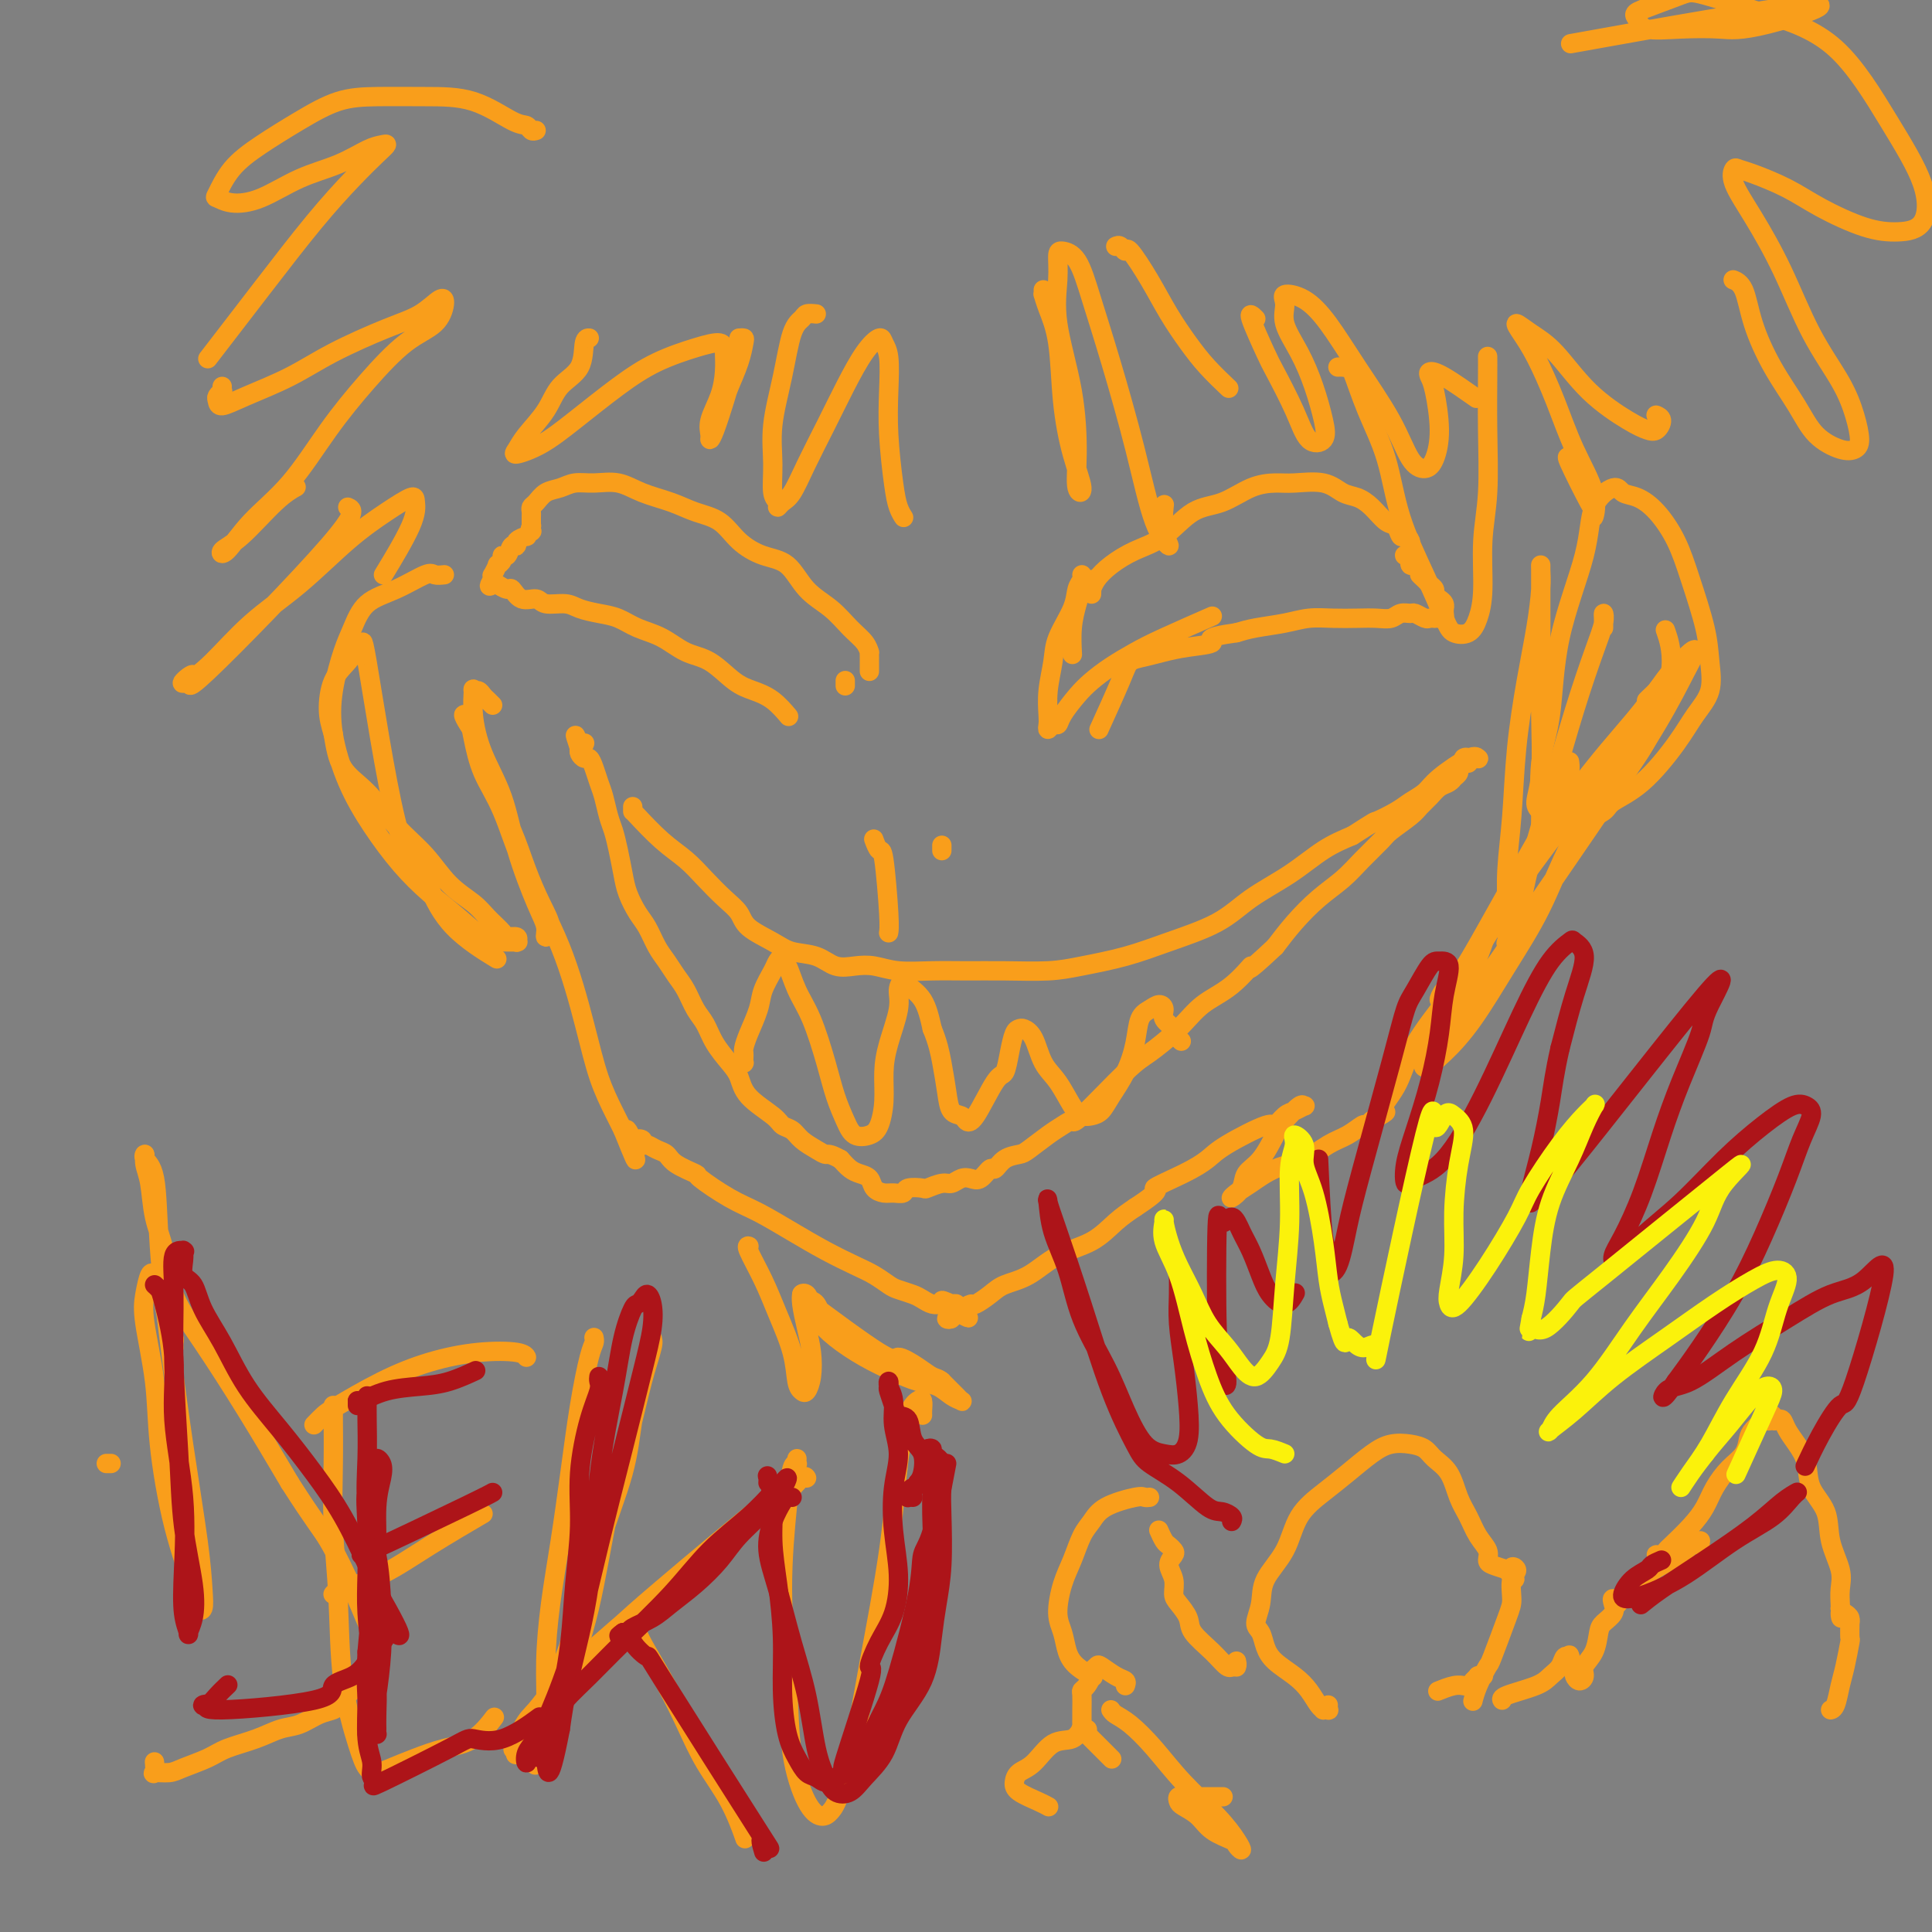 <svg viewBox='0 0 400 400' version='1.1' xmlns='http://www.w3.org/2000/svg' xmlns:xlink='http://www.w3.org/1999/xlink'><rect x="0" y="0" width="400" height="400" fill="#808080" stroke="none"/><g fill='none' stroke='rgb(249,158,27)' stroke-width='4' stroke-linecap='round' stroke-linejoin='round'><path d='M343,323c-0.006,0.111 -0.012,0.222 0,0c0.012,-0.222 0.042,-0.778 0,-1c-0.042,-0.222 -0.157,-0.110 0,0c0.157,0.110 0.584,0.217 1,0c0.416,-0.217 0.821,-0.760 1,-1c0.179,-0.240 0.134,-0.178 1,-1c0.866,-0.822 2.645,-2.526 4,-4c1.355,-1.474 2.286,-2.716 3,-4c0.714,-1.284 1.212,-2.609 2,-4c0.788,-1.391 1.865,-2.850 3,-4c1.135,-1.150 2.326,-1.993 3,-3c0.674,-1.007 0.829,-2.177 1,-3c0.171,-0.823 0.358,-1.297 1,-2c0.642,-0.703 1.741,-1.635 2,-2c0.259,-0.365 -0.320,-0.164 0,0c0.320,0.164 1.539,0.291 2,0c0.461,-0.291 0.164,-1.001 0,-1c-0.164,0.001 -0.196,0.712 0,1c0.196,0.288 0.620,0.151 1,0c0.380,-0.151 0.715,-0.316 1,0c0.285,0.316 0.518,1.114 1,2c0.482,0.886 1.213,1.859 2,3c0.787,1.141 1.630,2.451 2,4c0.370,1.549 0.267,3.338 1,5c0.733,1.662 2.301,3.198 3,5c0.699,1.802 0.527,3.870 1,6c0.473,2.130 1.591,4.324 2,6c0.409,1.676 0.110,2.836 0,4c-0.110,1.164 -0.031,2.333 0,3c0.031,0.667 0.016,0.834 0,1'/><path d='M381,333c0.420,3.331 -0.031,1.660 0,1c0.031,-0.660 0.544,-0.309 1,0c0.456,0.309 0.855,0.576 1,1c0.145,0.424 0.036,1.005 0,1c-0.036,-0.005 0.001,-0.596 0,0c-0.001,0.596 -0.042,2.380 0,3c0.042,0.620 0.165,0.075 0,1c-0.165,0.925 -0.619,3.320 -1,5c-0.381,1.680 -0.690,2.646 -1,4c-0.310,1.354 -0.622,3.095 -1,4c-0.378,0.905 -0.822,0.973 -1,1c-0.178,0.027 -0.089,0.014 0,0'/><path d='M352,320c0.006,-0.423 0.011,-0.846 0,-1c-0.011,-0.154 -0.039,-0.040 0,0c0.039,0.040 0.143,0.006 0,0c-0.143,-0.006 -0.534,0.017 -1,0c-0.466,-0.017 -1.006,-0.074 -1,0c0.006,0.074 0.559,0.281 0,1c-0.559,0.719 -2.229,1.952 -4,3c-1.771,1.048 -3.642,1.913 -5,3c-1.358,1.087 -2.201,2.398 -3,3c-0.799,0.602 -1.552,0.497 -2,1c-0.448,0.503 -0.590,1.615 -1,2c-0.410,0.385 -1.089,0.042 -1,0c0.089,-0.042 0.945,0.216 1,0c0.055,-0.216 -0.693,-0.905 -1,-1c-0.307,-0.095 -0.175,0.404 0,1c0.175,0.596 0.393,1.290 0,2c-0.393,0.710 -1.397,1.436 -2,2c-0.603,0.564 -0.805,0.965 -1,2c-0.195,1.035 -0.382,2.705 -1,4c-0.618,1.295 -1.669,2.214 -2,3c-0.331,0.786 0.056,1.437 0,2c-0.056,0.563 -0.555,1.038 -1,1c-0.445,-0.038 -0.838,-0.587 -1,-1c-0.162,-0.413 -0.095,-0.688 0,-1c0.095,-0.312 0.218,-0.661 0,-1c-0.218,-0.339 -0.777,-0.668 -1,-1c-0.223,-0.332 -0.112,-0.666 0,-1'/><path d='M325,343c-0.258,-0.748 0.097,-0.118 0,0c-0.097,0.118 -0.646,-0.277 -1,0c-0.354,0.277 -0.511,1.227 -1,2c-0.489,0.773 -1.308,1.370 -2,2c-0.692,0.630 -1.258,1.293 -3,2c-1.742,0.707 -4.661,1.460 -6,2c-1.339,0.540 -1.097,0.869 -1,1c0.097,0.131 0.048,0.066 0,0'/><path d='M307,347c0.120,-0.006 0.240,-0.012 0,0c-0.240,0.012 -0.839,0.042 -1,0c-0.161,-0.042 0.116,-0.154 0,0c-0.116,0.154 -0.624,0.576 -1,1c-0.376,0.424 -0.620,0.849 -1,1c-0.380,0.151 -0.898,0.027 -1,0c-0.102,-0.027 0.210,0.044 0,0c-0.210,-0.044 -0.941,-0.204 -2,0c-1.059,0.204 -2.445,0.773 -3,1c-0.555,0.227 -0.277,0.114 0,0'/><path d='M275,353c-0.032,0.422 -0.063,0.844 0,1c0.063,0.156 0.222,0.047 0,0c-0.222,-0.047 -0.824,-0.032 -1,0c-0.176,0.032 0.073,0.080 0,0c-0.073,-0.080 -0.467,-0.289 -1,-1c-0.533,-0.711 -1.203,-1.924 -2,-3c-0.797,-1.076 -1.721,-2.016 -3,-3c-1.279,-0.984 -2.913,-2.012 -4,-3c-1.087,-0.988 -1.625,-1.936 -2,-3c-0.375,-1.064 -0.585,-2.246 -1,-3c-0.415,-0.754 -1.036,-1.082 -1,-2c0.036,-0.918 0.728,-2.426 1,-4c0.272,-1.574 0.122,-3.214 1,-5c0.878,-1.786 2.783,-3.717 4,-6c1.217,-2.283 1.746,-4.917 3,-7c1.254,-2.083 3.234,-3.617 5,-5c1.766,-1.383 3.316,-2.617 5,-4c1.684,-1.383 3.500,-2.915 5,-4c1.500,-1.085 2.685,-1.723 4,-2c1.315,-0.277 2.761,-0.192 4,0c1.239,0.192 2.271,0.490 3,1c0.729,0.510 1.153,1.231 2,2c0.847,0.769 2.115,1.585 3,3c0.885,1.415 1.385,3.430 2,5c0.615,1.570 1.343,2.697 2,4c0.657,1.303 1.242,2.783 2,4c0.758,1.217 1.688,2.172 2,3c0.312,0.828 0.007,1.531 0,2c-0.007,0.469 0.284,0.706 1,1c0.716,0.294 1.858,0.647 3,1'/><path d='M312,325c2.779,3.885 1.227,1.097 1,0c-0.227,-1.097 0.871,-0.503 1,0c0.129,0.503 -0.710,0.916 -1,2c-0.290,1.084 -0.032,2.838 0,4c0.032,1.162 -0.163,1.730 -1,4c-0.837,2.270 -2.315,6.241 -3,8c-0.685,1.759 -0.575,1.307 -1,2c-0.425,0.693 -1.384,2.533 -2,4c-0.616,1.467 -0.890,2.562 -1,3c-0.110,0.438 -0.055,0.219 0,0'/><path d='M256,345c0.001,0.115 0.001,0.231 0,0c-0.001,-0.231 -0.004,-0.808 0,-1c0.004,-0.192 0.016,0.000 0,0c-0.016,-0.000 -0.059,-0.194 0,0c0.059,0.194 0.219,0.776 0,1c-0.219,0.224 -0.815,0.089 -1,0c-0.185,-0.089 0.043,-0.134 0,0c-0.043,0.134 -0.358,0.446 -1,0c-0.642,-0.446 -1.612,-1.652 -3,-3c-1.388,-1.348 -3.194,-2.839 -4,-4c-0.806,-1.161 -0.613,-1.991 -1,-3c-0.387,-1.009 -1.354,-2.196 -2,-3c-0.646,-0.804 -0.971,-1.223 -1,-2c-0.029,-0.777 0.238,-1.910 0,-3c-0.238,-1.090 -0.981,-2.136 -1,-3c-0.019,-0.864 0.685,-1.545 1,-2c0.315,-0.455 0.242,-0.683 0,-1c-0.242,-0.317 -0.652,-0.724 -1,-1c-0.348,-0.276 -0.632,-0.420 -1,-1c-0.368,-0.580 -0.819,-1.594 -1,-2c-0.181,-0.406 -0.090,-0.203 0,0'/><path d='M238,310c-0.357,0.040 -0.715,0.081 -1,0c-0.285,-0.081 -0.499,-0.283 -2,0c-1.501,0.283 -4.289,1.052 -6,2c-1.711,0.948 -2.344,2.073 -3,3c-0.656,0.927 -1.336,1.654 -2,3c-0.664,1.346 -1.314,3.312 -2,5c-0.686,1.688 -1.409,3.099 -2,5c-0.591,1.901 -1.051,4.293 -1,6c0.051,1.707 0.613,2.731 1,4c0.387,1.269 0.599,2.783 1,4c0.401,1.217 0.993,2.135 2,3c1.007,0.865 2.431,1.676 3,2c0.569,0.324 0.285,0.162 0,0'/><path d='M224,359c-0.108,-0.418 -0.215,-0.837 0,-1c0.215,-0.163 0.754,-0.072 1,0c0.246,0.072 0.201,0.124 0,0c-0.201,-0.124 -0.558,-0.423 -1,0c-0.442,0.423 -0.970,1.569 -2,2c-1.030,0.431 -2.563,0.146 -4,1c-1.437,0.854 -2.778,2.848 -4,4c-1.222,1.152 -2.324,1.461 -3,2c-0.676,0.539 -0.927,1.307 -1,2c-0.073,0.693 0.032,1.309 1,2c0.968,0.691 2.799,1.455 4,2c1.201,0.545 1.772,0.870 2,1c0.228,0.130 0.114,0.065 0,0'/><path d='M131,167c-0.001,0.419 -0.002,0.838 0,1c0.002,0.162 0.009,0.065 0,0c-0.009,-0.065 -0.032,-0.100 1,1c1.032,1.100 3.120,3.333 5,5c1.880,1.667 3.551,2.767 5,4c1.449,1.233 2.677,2.599 4,4c1.323,1.401 2.740,2.838 4,4c1.260,1.162 2.364,2.050 3,3c0.636,0.950 0.806,1.961 2,3c1.194,1.039 3.414,2.107 5,3c1.586,0.893 2.538,1.611 4,2c1.462,0.389 3.435,0.448 5,1c1.565,0.552 2.724,1.598 4,2c1.276,0.402 2.670,0.160 4,0c1.330,-0.160 2.596,-0.239 4,0c1.404,0.239 2.948,0.797 5,1c2.052,0.203 4.614,0.052 7,0c2.386,-0.052 4.596,-0.005 7,0c2.404,0.005 5.002,-0.031 8,0c2.998,0.031 6.397,0.131 9,0c2.603,-0.131 4.408,-0.491 7,-1c2.592,-0.509 5.969,-1.166 9,-2c3.031,-0.834 5.716,-1.844 9,-3c3.284,-1.156 7.167,-2.459 10,-4c2.833,-1.541 4.615,-3.320 7,-5c2.385,-1.680 5.373,-3.260 8,-5c2.627,-1.740 4.893,-3.640 7,-5c2.107,-1.360 4.053,-2.180 6,-3'/><path d='M280,173c5.259,-3.369 4.406,-2.791 5,-3c0.594,-0.209 2.635,-1.206 4,-2c1.365,-0.794 2.054,-1.386 3,-2c0.946,-0.614 2.149,-1.251 3,-2c0.851,-0.749 1.350,-1.612 3,-3c1.650,-1.388 4.453,-3.301 6,-4c1.547,-0.699 1.840,-0.182 2,0c0.160,0.182 0.188,0.031 0,0c-0.188,-0.031 -0.590,0.057 -1,0c-0.410,-0.057 -0.827,-0.261 -1,0c-0.173,0.261 -0.103,0.987 0,1c0.103,0.013 0.239,-0.687 0,-1c-0.239,-0.313 -0.853,-0.237 -1,0c-0.147,0.237 0.171,0.637 0,1c-0.171,0.363 -0.833,0.689 -1,1c-0.167,0.311 0.159,0.607 0,1c-0.159,0.393 -0.805,0.882 -1,1c-0.195,0.118 0.060,-0.134 0,0c-0.060,0.134 -0.437,0.654 -1,1c-0.563,0.346 -1.314,0.520 -2,1c-0.686,0.480 -1.309,1.268 -2,2c-0.691,0.732 -1.451,1.409 -2,2c-0.549,0.591 -0.886,1.095 -2,2c-1.114,0.905 -3.003,2.211 -4,3c-0.997,0.789 -1.102,1.060 -2,2c-0.898,0.940 -2.589,2.550 -4,4c-1.411,1.450 -2.543,2.739 -4,4c-1.457,1.261 -3.238,2.493 -5,4c-1.762,1.507 -3.503,3.288 -5,5c-1.497,1.712 -2.748,3.356 -4,5'/><path d='M264,196c-7.160,6.745 -5.059,4.108 -5,4c0.059,-0.108 -1.924,2.313 -4,4c-2.076,1.687 -4.245,2.639 -6,4c-1.755,1.361 -3.096,3.131 -5,5c-1.904,1.869 -4.372,3.838 -6,5c-1.628,1.162 -2.416,1.517 -5,4c-2.584,2.483 -6.965,7.092 -9,9c-2.035,1.908 -1.723,1.113 -2,1c-0.277,-0.113 -1.141,0.455 -2,1c-0.859,0.545 -1.711,1.068 -3,2c-1.289,0.932 -3.013,2.272 -4,3c-0.987,0.728 -1.237,0.844 -2,1c-0.763,0.156 -2.039,0.354 -3,1c-0.961,0.646 -1.608,1.741 -2,2c-0.392,0.259 -0.528,-0.319 -1,0c-0.472,0.319 -1.280,1.534 -2,2c-0.720,0.466 -1.353,0.181 -2,0c-0.647,-0.181 -1.309,-0.258 -2,0c-0.691,0.258 -1.411,0.853 -2,1c-0.589,0.147 -1.046,-0.153 -2,0c-0.954,0.153 -2.405,0.759 -3,1c-0.595,0.241 -0.333,0.118 -1,0c-0.667,-0.118 -2.263,-0.230 -3,0c-0.737,0.230 -0.616,0.801 -1,1c-0.384,0.199 -1.272,0.026 -2,0c-0.728,-0.026 -1.297,0.096 -2,0c-0.703,-0.096 -1.539,-0.410 -2,-1c-0.461,-0.590 -0.546,-1.457 -1,-2c-0.454,-0.543 -1.276,-0.762 -2,-1c-0.724,-0.238 -1.350,-0.497 -2,-1c-0.650,-0.503 -1.325,-1.252 -2,-2'/><path d='M174,240c-2.302,-1.273 -2.557,-0.957 -3,-1c-0.443,-0.043 -1.074,-0.447 -2,-1c-0.926,-0.553 -2.146,-1.256 -3,-2c-0.854,-0.744 -1.342,-1.529 -2,-2c-0.658,-0.471 -1.488,-0.628 -2,-1c-0.512,-0.372 -0.707,-0.959 -2,-2c-1.293,-1.041 -3.683,-2.537 -5,-4c-1.317,-1.463 -1.560,-2.894 -2,-4c-0.440,-1.106 -1.076,-1.889 -2,-3c-0.924,-1.111 -2.134,-2.552 -3,-4c-0.866,-1.448 -1.387,-2.905 -2,-4c-0.613,-1.095 -1.319,-1.828 -2,-3c-0.681,-1.172 -1.337,-2.782 -2,-4c-0.663,-1.218 -1.332,-2.043 -2,-3c-0.668,-0.957 -1.334,-2.044 -2,-3c-0.666,-0.956 -1.330,-1.780 -2,-3c-0.670,-1.220 -1.345,-2.836 -2,-4c-0.655,-1.164 -1.289,-1.876 -2,-3c-0.711,-1.124 -1.500,-2.659 -2,-4c-0.500,-1.341 -0.711,-2.487 -1,-4c-0.289,-1.513 -0.655,-3.391 -1,-5c-0.345,-1.609 -0.670,-2.948 -1,-4c-0.330,-1.052 -0.666,-1.817 -1,-3c-0.334,-1.183 -0.667,-2.786 -1,-4c-0.333,-1.214 -0.667,-2.041 -1,-3c-0.333,-0.959 -0.664,-2.050 -1,-3c-0.336,-0.950 -0.678,-1.760 -1,-2c-0.322,-0.240 -0.625,0.089 -1,0c-0.375,-0.089 -0.821,-0.597 -1,-1c-0.179,-0.403 -0.089,-0.702 0,-1'/><path d='M120,155c-1.607,-4.869 -0.625,-2.042 0,-1c0.625,1.042 0.893,0.298 1,0c0.107,-0.298 0.054,-0.149 0,0'/><path d='M181,174c-0.091,-0.247 -0.182,-0.493 0,0c0.182,0.493 0.637,1.726 1,2c0.363,0.274 0.633,-0.411 1,2c0.367,2.411 0.829,7.918 1,11c0.171,3.082 0.049,3.738 0,4c-0.049,0.262 -0.024,0.131 0,0'/><path d='M153,220c0.422,-0.023 0.845,-0.047 1,0c0.155,0.047 0.043,0.163 0,0c-0.043,-0.163 -0.019,-0.606 0,-1c0.019,-0.394 0.031,-0.740 0,-1c-0.031,-0.260 -0.107,-0.433 0,-1c0.107,-0.567 0.395,-1.527 1,-3c0.605,-1.473 1.525,-3.457 2,-5c0.475,-1.543 0.505,-2.644 1,-4c0.495,-1.356 1.456,-2.966 2,-4c0.544,-1.034 0.673,-1.492 1,-2c0.327,-0.508 0.853,-1.067 1,-1c0.147,0.067 -0.084,0.760 0,1c0.084,0.240 0.484,0.026 1,1c0.516,0.974 1.150,3.135 2,5c0.850,1.865 1.917,3.435 3,6c1.083,2.565 2.180,6.124 3,9c0.820,2.876 1.361,5.068 2,7c0.639,1.932 1.376,3.604 2,5c0.624,1.396 1.133,2.517 2,3c0.867,0.483 2.090,0.327 3,0c0.910,-0.327 1.505,-0.825 2,-2c0.495,-1.175 0.888,-3.028 1,-5c0.112,-1.972 -0.059,-4.063 0,-6c0.059,-1.937 0.346,-3.721 1,-6c0.654,-2.279 1.675,-5.054 2,-7c0.325,-1.946 -0.047,-3.065 0,-4c0.047,-0.935 0.513,-1.687 1,-2c0.487,-0.313 0.997,-0.187 1,0c0.003,0.187 -0.499,0.435 0,1c0.499,0.565 2.000,1.447 3,3c1.000,1.553 1.500,3.776 2,6'/><path d='M193,213c1.174,2.830 1.610,4.905 2,7c0.390,2.095 0.736,4.211 1,6c0.264,1.789 0.448,3.253 1,4c0.552,0.747 1.471,0.778 2,1c0.529,0.222 0.666,0.637 1,1c0.334,0.363 0.863,0.675 2,-1c1.137,-1.675 2.882,-5.338 4,-7c1.118,-1.662 1.608,-1.322 2,-2c0.392,-0.678 0.686,-2.375 1,-4c0.314,-1.625 0.650,-3.180 1,-4c0.350,-0.820 0.715,-0.907 1,-1c0.285,-0.093 0.489,-0.194 1,0c0.511,0.194 1.330,0.683 2,2c0.670,1.317 1.191,3.464 2,5c0.809,1.536 1.908,2.462 3,4c1.092,1.538 2.178,3.686 3,5c0.822,1.314 1.378,1.792 2,2c0.622,0.208 1.308,0.147 2,0c0.692,-0.147 1.389,-0.378 2,-1c0.611,-0.622 1.136,-1.633 2,-3c0.864,-1.367 2.066,-3.089 3,-5c0.934,-1.911 1.599,-4.013 2,-6c0.401,-1.987 0.536,-3.861 1,-5c0.464,-1.139 1.256,-1.542 2,-2c0.744,-0.458 1.438,-0.971 2,-1c0.562,-0.029 0.990,0.426 1,1c0.010,0.574 -0.399,1.267 0,2c0.399,0.733 1.608,1.505 2,2c0.392,0.495 -0.031,0.713 0,1c0.031,0.287 0.515,0.644 1,1'/><path d='M244,215c1.000,1.000 0.500,0.500 0,0'/><path d='M195,176c0.000,0.111 0.000,0.222 0,0c0.000,-0.222 0.000,-0.778 0,-1c0.000,-0.222 0.000,-0.111 0,0'/><path d='M226,123c0.014,-0.464 0.028,-0.929 0,-1c-0.028,-0.071 -0.099,0.251 0,0c0.099,-0.251 0.366,-1.076 1,-2c0.634,-0.924 1.634,-1.947 3,-3c1.366,-1.053 3.099,-2.135 5,-3c1.901,-0.865 3.972,-1.514 6,-3c2.028,-1.486 4.014,-3.809 6,-5c1.986,-1.191 3.973,-1.249 6,-2c2.027,-0.751 4.093,-2.194 6,-3c1.907,-0.806 3.655,-0.974 5,-1c1.345,-0.026 2.289,0.089 4,0c1.711,-0.089 4.191,-0.381 6,0c1.809,0.381 2.947,1.435 4,2c1.053,0.565 2.023,0.643 3,1c0.977,0.357 1.963,0.995 3,2c1.037,1.005 2.124,2.377 3,3c0.876,0.623 1.541,0.496 2,1c0.459,0.504 0.712,1.640 1,2c0.288,0.360 0.609,-0.057 1,0c0.391,0.057 0.850,0.589 1,1c0.150,0.411 -0.009,0.703 0,1c0.009,0.297 0.185,0.600 0,1c-0.185,0.400 -0.730,0.896 -1,1c-0.270,0.104 -0.266,-0.183 0,0c0.266,0.183 0.792,0.836 1,1c0.208,0.164 0.097,-0.162 0,0c-0.097,0.162 -0.180,0.813 0,1c0.180,0.187 0.623,-0.089 1,0c0.377,0.089 0.689,0.545 1,1'/><path d='M294,118c1.962,2.499 0.367,1.247 0,1c-0.367,-0.247 0.493,0.511 1,1c0.507,0.489 0.661,0.708 1,1c0.339,0.292 0.861,0.656 1,1c0.139,0.344 -0.106,0.666 0,1c0.106,0.334 0.564,0.678 1,1c0.436,0.322 0.849,0.622 1,1c0.151,0.378 0.041,0.832 0,1c-0.041,0.168 -0.011,0.048 0,0c0.011,-0.048 0.004,-0.023 0,0c-0.004,0.023 -0.004,0.045 0,0c0.004,-0.045 0.011,-0.156 0,0c-0.011,0.156 -0.041,0.578 0,1c0.041,0.422 0.151,0.845 0,1c-0.151,0.155 -0.564,0.043 -1,0c-0.436,-0.043 -0.894,-0.015 -1,0c-0.106,0.015 0.141,0.018 0,0c-0.141,-0.018 -0.671,-0.059 -1,0c-0.329,0.059 -0.458,0.216 -1,0c-0.542,-0.216 -1.499,-0.804 -2,-1c-0.501,-0.196 -0.548,-0.000 -1,0c-0.452,0.000 -1.309,-0.196 -2,0c-0.691,0.196 -1.216,0.784 -2,1c-0.784,0.216 -1.828,0.061 -3,0c-1.172,-0.061 -2.473,-0.027 -4,0c-1.527,0.027 -3.279,0.049 -5,0c-1.721,-0.049 -3.410,-0.168 -5,0c-1.590,0.168 -3.082,0.622 -5,1c-1.918,0.378 -4.262,0.679 -6,1c-1.738,0.321 -2.869,0.660 -4,1'/><path d='M256,131c-7.548,1.024 -4.919,1.583 -5,2c-0.081,0.417 -2.873,0.692 -5,1c-2.127,0.308 -3.590,0.648 -5,1c-1.410,0.352 -2.767,0.716 -4,1c-1.233,0.284 -2.341,0.489 -3,1c-0.659,0.511 -0.870,1.330 -2,4c-1.130,2.670 -3.180,7.191 -4,9c-0.820,1.809 -0.410,0.904 0,0'/><path d='M226,120c-0.332,0.371 -0.663,0.741 -1,1c-0.337,0.259 -0.679,0.406 -1,1c-0.321,0.594 -0.622,1.633 -1,3c-0.378,1.367 -0.832,3.060 -1,5c-0.168,1.940 -0.048,4.126 0,5c0.048,0.874 0.024,0.437 0,0'/><path d='M224,119c0.106,0.277 0.211,0.554 0,1c-0.211,0.446 -0.740,1.062 -1,2c-0.260,0.938 -0.252,2.198 -1,4c-0.748,1.802 -2.253,4.146 -3,6c-0.747,1.854 -0.737,3.220 -1,5c-0.263,1.780 -0.800,3.976 -1,6c-0.200,2.024 -0.064,3.878 0,5c0.064,1.122 0.057,1.512 0,2c-0.057,0.488 -0.164,1.074 0,1c0.164,-0.074 0.598,-0.810 1,-1c0.402,-0.190 0.770,0.165 1,0c0.230,-0.165 0.322,-0.848 1,-2c0.678,-1.152 1.943,-2.771 3,-4c1.057,-1.229 1.906,-2.067 3,-3c1.094,-0.933 2.431,-1.960 4,-3c1.569,-1.040 3.369,-2.093 5,-3c1.631,-0.907 3.093,-1.667 6,-3c2.907,-1.333 7.259,-3.238 9,-4c1.741,-0.762 0.870,-0.381 0,0'/><path d='M180,139c0.000,-0.867 0.000,-1.733 0,-2c-0.000,-0.267 -0.002,0.067 0,0c0.002,-0.067 0.006,-0.534 0,-1c-0.006,-0.466 -0.023,-0.932 0,-1c0.023,-0.068 0.085,0.262 0,0c-0.085,-0.262 -0.317,-1.117 -1,-2c-0.683,-0.883 -1.816,-1.793 -3,-3c-1.184,-1.207 -2.421,-2.709 -4,-4c-1.579,-1.291 -3.502,-2.370 -5,-4c-1.498,-1.630 -2.570,-3.812 -4,-5c-1.430,-1.188 -3.216,-1.382 -5,-2c-1.784,-0.618 -3.565,-1.660 -5,-3c-1.435,-1.340 -2.525,-2.980 -4,-4c-1.475,-1.020 -3.335,-1.422 -5,-2c-1.665,-0.578 -3.135,-1.333 -5,-2c-1.865,-0.667 -4.127,-1.247 -6,-2c-1.873,-0.753 -3.359,-1.678 -5,-2c-1.641,-0.322 -3.437,-0.041 -5,0c-1.563,0.041 -2.892,-0.158 -4,0c-1.108,0.158 -1.996,0.672 -3,1c-1.004,0.328 -2.126,0.469 -3,1c-0.874,0.531 -1.502,1.452 -2,2c-0.498,0.548 -0.865,0.721 -1,1c-0.135,0.279 -0.036,0.662 0,1c0.036,0.338 0.010,0.629 0,1c-0.010,0.371 -0.003,0.821 0,1c0.003,0.179 0.001,0.087 0,0c-0.001,-0.087 -0.000,-0.168 0,0c0.000,0.168 0.000,0.584 0,1'/><path d='M110,109c-0.464,1.083 -0.124,0.290 0,0c0.124,-0.290 0.033,-0.078 0,0c-0.033,0.078 -0.009,0.021 0,0c0.009,-0.021 0.002,-0.007 0,0c-0.002,0.007 -0.001,0.006 0,0c0.001,-0.006 0.001,-0.017 0,0c-0.001,0.017 -0.005,0.061 0,0c0.005,-0.061 0.017,-0.227 0,0c-0.017,0.227 -0.065,0.848 0,1c0.065,0.152 0.243,-0.165 0,0c-0.243,0.165 -0.905,0.813 -1,1c-0.095,0.187 0.378,-0.086 0,0c-0.378,0.086 -1.608,0.530 -2,1c-0.392,0.470 0.054,0.966 0,1c-0.054,0.034 -0.607,-0.393 -1,0c-0.393,0.393 -0.626,1.606 -1,2c-0.374,0.394 -0.889,-0.030 -1,0c-0.111,0.030 0.180,0.515 0,1c-0.180,0.485 -0.833,0.970 -1,1c-0.167,0.030 0.151,-0.394 0,0c-0.151,0.394 -0.771,1.606 -1,2c-0.229,0.394 -0.065,-0.030 0,0c0.065,0.030 0.033,0.515 0,1'/><path d='M102,120c-1.269,1.947 -0.440,1.314 0,1c0.440,-0.314 0.492,-0.310 1,0c0.508,0.310 1.471,0.924 2,1c0.529,0.076 0.624,-0.387 1,0c0.376,0.387 1.033,1.623 2,2c0.967,0.377 2.243,-0.106 3,0c0.757,0.106 0.996,0.801 2,1c1.004,0.199 2.774,-0.098 4,0c1.226,0.098 1.909,0.591 3,1c1.091,0.409 2.591,0.733 4,1c1.409,0.267 2.728,0.478 4,1c1.272,0.522 2.496,1.355 4,2c1.504,0.645 3.287,1.104 5,2c1.713,0.896 3.357,2.231 5,3c1.643,0.769 3.285,0.974 5,2c1.715,1.026 3.504,2.874 5,4c1.496,1.126 2.700,1.528 4,2c1.300,0.472 2.696,1.012 4,2c1.304,0.988 2.515,2.425 3,3c0.485,0.575 0.242,0.287 0,0'/><path d='M175,142c0.000,-0.421 0.000,-0.841 0,-1c0.000,-0.159 0.000,-0.056 0,0c0.000,0.056 0.000,0.067 0,0c0.000,-0.067 0.000,-0.210 0,0c0.000,0.210 0.000,0.774 0,1c0.000,0.226 0.000,0.113 0,0'/><path d='M169,65c-0.781,-0.077 -1.562,-0.155 -2,0c-0.438,0.155 -0.534,0.542 -1,1c-0.466,0.458 -1.303,0.987 -2,3c-0.697,2.013 -1.255,5.509 -2,9c-0.745,3.491 -1.679,6.979 -2,10c-0.321,3.021 -0.031,5.577 0,8c0.031,2.423 -0.196,4.713 0,6c0.196,1.287 0.817,1.572 1,2c0.183,0.428 -0.072,0.998 0,1c0.072,0.002 0.472,-0.566 1,-1c0.528,-0.434 1.183,-0.735 2,-2c0.817,-1.265 1.795,-3.496 3,-6c1.205,-2.504 2.637,-5.282 4,-8c1.363,-2.718 2.656,-5.377 4,-8c1.344,-2.623 2.739,-5.209 4,-7c1.261,-1.791 2.390,-2.788 3,-3c0.610,-0.212 0.702,0.361 1,1c0.298,0.639 0.800,1.343 1,3c0.200,1.657 0.096,4.266 0,7c-0.096,2.734 -0.183,5.595 0,9c0.183,3.405 0.637,7.356 1,10c0.363,2.644 0.636,3.981 1,5c0.364,1.019 0.818,1.720 1,2c0.182,0.280 0.091,0.140 0,0'/><path d='M216,60c0.015,0.478 0.031,0.955 0,1c-0.031,0.045 -0.108,-0.343 0,0c0.108,0.343 0.402,1.416 1,3c0.598,1.584 1.501,3.679 2,7c0.499,3.321 0.593,7.868 1,12c0.407,4.132 1.128,7.848 2,11c0.872,3.152 1.897,5.739 2,7c0.103,1.261 -0.715,1.196 -1,0c-0.285,-1.196 -0.038,-3.522 0,-7c0.038,-3.478 -0.132,-8.109 -1,-13c-0.868,-4.891 -2.434,-10.041 -3,-14c-0.566,-3.959 -0.133,-6.728 0,-9c0.133,-2.272 -0.034,-4.046 0,-5c0.034,-0.954 0.270,-1.088 1,-1c0.730,0.088 1.955,0.399 3,2c1.045,1.601 1.910,4.491 3,8c1.090,3.509 2.404,7.638 4,13c1.596,5.362 3.475,11.958 5,18c1.525,6.042 2.696,11.531 4,15c1.304,3.469 2.741,4.920 3,5c0.259,0.080 -0.661,-1.209 -1,-3c-0.339,-1.791 -0.097,-4.083 0,-5c0.097,-0.917 0.048,-0.458 0,0'/><path d='M231,51c0.314,-0.150 0.628,-0.299 1,0c0.372,0.299 0.802,1.048 1,1c0.198,-0.048 0.166,-0.891 1,0c0.834,0.891 2.536,3.518 4,6c1.464,2.482 2.691,4.820 4,7c1.309,2.180 2.701,4.203 4,6c1.299,1.797 2.503,3.368 4,5c1.497,1.632 3.285,3.323 4,4c0.715,0.677 0.358,0.338 0,0'/><path d='M260,66c-0.729,-0.724 -1.459,-1.447 -1,0c0.459,1.447 2.106,5.066 3,7c0.894,1.934 1.036,2.183 2,4c0.964,1.817 2.750,5.202 4,8c1.250,2.798 1.962,5.009 3,6c1.038,0.991 2.400,0.762 3,0c0.600,-0.762 0.439,-2.056 0,-4c-0.439,-1.944 -1.154,-4.539 -2,-7c-0.846,-2.461 -1.823,-4.788 -3,-7c-1.177,-2.212 -2.553,-4.307 -3,-6c-0.447,-1.693 0.037,-2.982 0,-4c-0.037,-1.018 -0.593,-1.763 0,-2c0.593,-0.237 2.336,0.034 4,1c1.664,0.966 3.251,2.628 5,5c1.749,2.372 3.662,5.455 6,9c2.338,3.545 5.100,7.551 7,11c1.900,3.449 2.937,6.340 4,8c1.063,1.660 2.152,2.088 3,2c0.848,-0.088 1.455,-0.693 2,-2c0.545,-1.307 1.027,-3.317 1,-6c-0.027,-2.683 -0.563,-6.039 -1,-8c-0.437,-1.961 -0.775,-2.528 -1,-3c-0.225,-0.472 -0.339,-0.848 0,-1c0.339,-0.152 1.130,-0.079 3,1c1.870,1.079 4.820,3.166 6,4c1.180,0.834 0.590,0.417 0,0'/><path d='M325,95c-0.421,-0.438 -0.842,-0.875 0,1c0.842,1.875 2.946,6.064 4,8c1.054,1.936 1.059,1.621 1,2c-0.059,0.379 -0.182,1.453 0,1c0.182,-0.453 0.670,-2.431 0,-5c-0.670,-2.569 -2.497,-5.727 -4,-9c-1.503,-3.273 -2.682,-6.662 -4,-10c-1.318,-3.338 -2.774,-6.627 -4,-9c-1.226,-2.373 -2.222,-3.830 -3,-5c-0.778,-1.170 -1.338,-2.051 -1,-2c0.338,0.051 1.575,1.036 3,2c1.425,0.964 3.040,1.906 5,4c1.960,2.094 4.267,5.339 7,8c2.733,2.661 5.891,4.737 8,6c2.109,1.263 3.167,1.711 4,2c0.833,0.289 1.440,0.418 2,0c0.560,-0.418 1.074,-1.382 1,-2c-0.074,-0.618 -0.735,-0.891 -1,-1c-0.265,-0.109 -0.132,-0.055 0,0'/><path d='M111,27c-0.352,0.113 -0.705,0.227 -1,0c-0.295,-0.227 -0.534,-0.793 -1,-1c-0.466,-0.207 -1.161,-0.055 -3,-1c-1.839,-0.945 -4.824,-2.988 -8,-4c-3.176,-1.012 -6.543,-0.992 -10,-1c-3.457,-0.008 -7.005,-0.045 -10,0c-2.995,0.045 -5.436,0.170 -8,1c-2.564,0.830 -5.249,2.365 -8,4c-2.751,1.635 -5.567,3.370 -8,5c-2.433,1.630 -4.482,3.154 -6,5c-1.518,1.846 -2.506,4.012 -3,5c-0.494,0.988 -0.493,0.796 0,1c0.493,0.204 1.479,0.805 3,1c1.521,0.195 3.577,-0.014 6,-1c2.423,-0.986 5.215,-2.749 8,-4c2.785,-1.251 5.565,-1.991 8,-3c2.435,-1.009 4.524,-2.286 6,-3c1.476,-0.714 2.339,-0.865 3,-1c0.661,-0.135 1.120,-0.252 1,0c-0.120,0.252 -0.818,0.875 -2,2c-1.182,1.125 -2.847,2.752 -5,5c-2.153,2.248 -4.794,5.118 -8,9c-3.206,3.882 -6.979,8.776 -11,14c-4.021,5.224 -8.292,10.778 -10,13c-1.708,2.222 -0.854,1.111 0,0'/><path d='M46,80c-0.030,0.448 -0.060,0.895 0,1c0.060,0.105 0.210,-0.134 0,0c-0.210,0.134 -0.779,0.641 -1,1c-0.221,0.359 -0.095,0.569 0,1c0.095,0.431 0.158,1.083 1,1c0.842,-0.083 2.461,-0.902 5,-2c2.539,-1.098 5.997,-2.473 9,-4c3.003,-1.527 5.552,-3.204 9,-5c3.448,-1.796 7.796,-3.712 11,-5c3.204,-1.288 5.263,-1.947 7,-3c1.737,-1.053 3.153,-2.498 4,-3c0.847,-0.502 1.125,-0.061 1,1c-0.125,1.061 -0.652,2.743 -2,4c-1.348,1.257 -3.518,2.091 -6,4c-2.482,1.909 -5.277,4.894 -8,8c-2.723,3.106 -5.373,6.332 -8,10c-2.627,3.668 -5.231,7.776 -8,11c-2.769,3.224 -5.704,5.562 -8,8c-2.296,2.438 -3.953,4.975 -5,6c-1.047,1.025 -1.485,0.537 -1,0c0.485,-0.537 1.893,-1.123 4,-3c2.107,-1.877 4.913,-5.044 7,-7c2.087,-1.956 3.453,-2.702 4,-3c0.547,-0.298 0.273,-0.149 0,0'/><path d='M72,105c1.066,0.460 2.132,0.921 -4,8c-6.132,7.079 -19.462,20.778 -25,26c-5.538,5.222 -3.283,1.967 -3,1c0.283,-0.967 -1.405,0.353 -2,1c-0.595,0.647 -0.098,0.621 1,0c1.098,-0.621 2.795,-1.839 5,-4c2.205,-2.161 4.917,-5.266 8,-8c3.083,-2.734 6.539,-5.095 10,-8c3.461,-2.905 6.929,-6.352 10,-9c3.071,-2.648 5.747,-4.498 8,-6c2.253,-1.502 4.084,-2.657 5,-3c0.916,-0.343 0.916,0.124 1,1c0.084,0.876 0.254,2.159 -1,5c-1.254,2.841 -3.930,7.240 -5,9c-1.070,1.760 -0.535,0.880 0,0'/><path d='M102,146c-0.331,-0.342 -0.663,-0.683 -1,-1c-0.337,-0.317 -0.680,-0.608 -1,-1c-0.320,-0.392 -0.618,-0.884 -1,-1c-0.382,-0.116 -0.850,0.145 -1,0c-0.150,-0.145 0.016,-0.694 0,0c-0.016,0.694 -0.216,2.632 0,5c0.216,2.368 0.847,5.165 2,8c1.153,2.835 2.830,5.707 4,9c1.170,3.293 1.835,7.008 3,11c1.165,3.992 2.829,8.261 4,11c1.171,2.739 1.849,3.947 2,5c0.151,1.053 -0.227,1.951 0,2c0.227,0.049 1.057,-0.751 1,-2c-0.057,-1.249 -1.002,-2.946 -2,-5c-0.998,-2.054 -2.049,-4.465 -3,-7c-0.951,-2.535 -1.800,-5.195 -3,-8c-1.200,-2.805 -2.749,-5.756 -4,-9c-1.251,-3.244 -2.203,-6.783 -3,-9c-0.797,-2.217 -1.439,-3.113 -2,-4c-0.561,-0.887 -1.043,-1.766 -1,-2c0.043,-0.234 0.609,0.178 1,1c0.391,0.822 0.606,2.056 1,4c0.394,1.944 0.966,4.599 2,7c1.034,2.401 2.531,4.548 4,8c1.469,3.452 2.911,8.208 5,13c2.089,4.792 4.825,9.618 7,15c2.175,5.382 3.789,11.319 5,16c1.211,4.681 2.018,8.106 3,11c0.982,2.894 2.138,5.255 3,7c0.862,1.745 1.431,2.872 2,4'/><path d='M129,234c4.653,11.613 1.785,3.647 1,1c-0.785,-2.647 0.511,0.026 1,1c0.489,0.974 0.169,0.248 0,0c-0.169,-0.248 -0.188,-0.017 0,0c0.188,0.017 0.582,-0.179 1,0c0.418,0.179 0.861,0.731 1,1c0.139,0.269 -0.027,0.253 0,0c0.027,-0.253 0.248,-0.744 0,-1c-0.248,-0.256 -0.964,-0.276 -1,0c-0.036,0.276 0.607,0.850 1,1c0.393,0.150 0.538,-0.124 1,0c0.462,0.124 1.243,0.646 2,1c0.757,0.354 1.489,0.538 2,1c0.511,0.462 0.802,1.200 2,2c1.198,0.800 3.305,1.662 4,2c0.695,0.338 -0.021,0.152 1,1c1.021,0.848 3.777,2.731 6,4c2.223,1.269 3.911,1.925 6,3c2.089,1.075 4.580,2.568 7,4c2.420,1.432 4.769,2.803 7,4c2.231,1.197 4.345,2.219 6,3c1.655,0.781 2.852,1.322 4,2c1.148,0.678 2.247,1.492 3,2c0.753,0.508 1.160,0.711 2,1c0.840,0.289 2.112,0.665 3,1c0.888,0.335 1.393,0.629 2,1c0.607,0.371 1.316,0.820 2,1c0.684,0.180 1.342,0.090 2,0'/><path d='M195,270c10.376,5.569 3.315,1.493 1,0c-2.315,-1.493 0.117,-0.401 1,0c0.883,0.401 0.218,0.110 0,0c-0.218,-0.110 0.009,-0.041 0,0c-0.009,0.041 -0.256,0.053 0,0c0.256,-0.053 1.015,-0.171 1,0c-0.015,0.171 -0.804,0.631 -1,1c-0.196,0.369 0.202,0.646 0,1c-0.202,0.354 -1.003,0.784 -1,1c0.003,0.216 0.811,0.217 1,0c0.189,-0.217 -0.241,-0.652 0,-1c0.241,-0.348 1.154,-0.607 2,-1c0.846,-0.393 1.624,-0.918 2,-1c0.376,-0.082 0.348,0.280 1,0c0.652,-0.280 1.983,-1.204 3,-2c1.017,-0.796 1.720,-1.466 3,-2c1.280,-0.534 3.136,-0.933 5,-2c1.864,-1.067 3.737,-2.801 6,-4c2.263,-1.199 4.917,-1.861 7,-3c2.083,-1.139 3.595,-2.754 5,-4c1.405,-1.246 2.702,-2.123 4,-3'/><path d='M235,250c6.648,-4.323 3.768,-3.629 4,-4c0.232,-0.371 3.577,-1.807 6,-3c2.423,-1.193 3.923,-2.145 5,-3c1.077,-0.855 1.730,-1.615 4,-3c2.270,-1.385 6.157,-3.394 8,-4c1.843,-0.606 1.643,0.192 2,0c0.357,-0.192 1.271,-1.375 2,-2c0.729,-0.625 1.271,-0.694 2,-1c0.729,-0.306 1.644,-0.849 2,-1c0.356,-0.151 0.154,0.092 0,0c-0.154,-0.092 -0.259,-0.517 -1,0c-0.741,0.517 -2.120,1.976 -3,3c-0.880,1.024 -1.263,1.613 -2,3c-0.737,1.387 -1.828,3.570 -3,5c-1.172,1.430 -2.426,2.105 -3,3c-0.574,0.895 -0.469,2.009 -1,3c-0.531,0.991 -1.697,1.858 -2,2c-0.303,0.142 0.256,-0.441 1,-1c0.744,-0.559 1.672,-1.094 3,-2c1.328,-0.906 3.056,-2.184 5,-3c1.944,-0.816 4.103,-1.171 6,-2c1.897,-0.829 3.532,-2.131 5,-3c1.468,-0.869 2.768,-1.305 4,-2c1.232,-0.695 2.397,-1.651 3,-2c0.603,-0.349 0.644,-0.093 1,0c0.356,0.093 1.026,0.022 1,0c-0.026,-0.022 -0.749,0.004 -1,0c-0.251,-0.004 -0.029,-0.040 0,0c0.029,0.040 -0.135,0.154 0,0c0.135,-0.154 0.567,-0.577 1,-1'/><path d='M284,232c4.789,-2.711 2.262,-1.488 2,-2c-0.262,-0.512 1.741,-2.757 3,-5c1.259,-2.243 1.775,-4.482 3,-7c1.225,-2.518 3.159,-5.313 6,-9c2.841,-3.687 6.590,-8.267 8,-11c1.410,-2.733 0.481,-3.621 7,-13c6.519,-9.379 20.487,-27.249 26,-35c5.513,-7.751 2.570,-5.383 2,-5c-0.570,0.383 1.232,-1.220 2,-2c0.768,-0.780 0.503,-0.735 0,0c-0.503,0.735 -1.244,2.162 -2,4c-0.756,1.838 -1.526,4.086 -3,7c-1.474,2.914 -3.652,6.493 -6,10c-2.348,3.507 -4.864,6.941 -7,11c-2.136,4.059 -3.890,8.743 -6,13c-2.110,4.257 -4.576,8.087 -7,12c-2.424,3.913 -4.807,7.907 -7,11c-2.193,3.093 -4.195,5.284 -6,7c-1.805,1.716 -3.413,2.958 -4,3c-0.587,0.042 -0.154,-1.117 1,-3c1.154,-1.883 3.027,-4.491 5,-7c1.973,-2.509 4.044,-4.919 7,-9c2.956,-4.081 6.796,-9.832 11,-16c4.204,-6.168 8.772,-12.752 13,-19c4.228,-6.248 8.116,-12.160 11,-17c2.884,-4.840 4.763,-8.606 6,-11c1.237,-2.394 1.833,-3.414 2,-4c0.167,-0.586 -0.095,-0.739 -1,0c-0.905,0.739 -2.452,2.369 -4,4'/><path d='M346,139c-1.690,1.921 -3.415,4.722 -6,8c-2.585,3.278 -6.032,7.031 -10,12c-3.968,4.969 -8.459,11.153 -12,17c-3.541,5.847 -6.133,11.355 -9,16c-2.867,4.645 -6.011,8.425 -8,11c-1.989,2.575 -2.825,3.945 -3,4c-0.175,0.055 0.311,-1.205 1,-2c0.689,-0.795 1.582,-1.124 3,-3c1.418,-1.876 3.361,-5.298 6,-10c2.639,-4.702 5.976,-10.683 9,-16c3.024,-5.317 5.737,-9.970 7,-13c1.263,-3.030 1.075,-4.437 1,-5c-0.075,-0.563 -0.038,-0.281 0,0'/><path d='M22,303c0.417,0.000 0.833,0.000 1,0c0.167,0.000 0.083,0.000 0,0'/><path d='M36,279c-0.024,-0.337 -0.048,-0.674 0,-1c0.048,-0.326 0.168,-0.640 0,-1c-0.168,-0.360 -0.622,-0.765 -1,-2c-0.378,-1.235 -0.679,-3.300 -1,-5c-0.321,-1.700 -0.662,-3.035 -1,-4c-0.338,-0.965 -0.672,-1.561 -1,-2c-0.328,-0.439 -0.650,-0.721 -1,0c-0.350,0.721 -0.727,2.444 -1,4c-0.273,1.556 -0.441,2.944 0,6c0.441,3.056 1.490,7.778 2,12c0.510,4.222 0.480,7.943 1,13c0.520,5.057 1.590,11.451 3,17c1.410,5.549 3.161,10.253 4,13c0.839,2.747 0.766,3.537 1,4c0.234,0.463 0.775,0.597 1,0c0.225,-0.597 0.134,-1.927 0,-4c-0.134,-2.073 -0.311,-4.891 -1,-10c-0.689,-5.109 -1.891,-12.510 -3,-20c-1.109,-7.490 -2.125,-15.070 -3,-22c-0.875,-6.930 -1.608,-13.211 -2,-19c-0.392,-5.789 -0.441,-11.087 -1,-14c-0.559,-2.913 -1.626,-3.443 -2,-4c-0.374,-0.557 -0.055,-1.143 0,-1c0.055,0.143 -0.154,1.014 0,2c0.154,0.986 0.669,2.087 1,4c0.331,1.913 0.476,4.637 1,7c0.524,2.363 1.428,4.365 2,7c0.572,2.635 0.813,5.902 2,9c1.187,3.098 3.320,6.026 6,10c2.680,3.974 5.909,8.992 9,14c3.091,5.008 6.046,10.004 9,15'/><path d='M60,307c5.262,8.241 6.416,9.343 8,12c1.584,2.657 3.599,6.869 5,10c1.401,3.131 2.190,5.182 3,7c0.810,1.818 1.641,3.405 2,5c0.359,1.595 0.246,3.200 0,4c-0.246,0.800 -0.624,0.796 -2,2c-1.376,1.204 -3.749,3.617 -5,5c-1.251,1.383 -1.378,1.735 -2,2c-0.622,0.265 -1.738,0.441 -3,1c-1.262,0.559 -2.671,1.500 -4,2c-1.329,0.500 -2.579,0.557 -4,1c-1.421,0.443 -3.012,1.271 -5,2c-1.988,0.729 -4.372,1.358 -6,2c-1.628,0.642 -2.499,1.298 -4,2c-1.501,0.702 -3.632,1.449 -5,2c-1.368,0.551 -1.974,0.907 -3,1c-1.026,0.093 -2.471,-0.078 -3,0c-0.529,0.078 -0.142,0.406 0,0c0.142,-0.406 0.041,-1.544 0,-2c-0.041,-0.456 -0.020,-0.228 0,0'/><path d='M69,292c0.002,-0.570 0.004,-1.141 0,-1c-0.004,0.141 -0.014,0.993 0,3c0.014,2.007 0.052,5.170 0,9c-0.052,3.830 -0.194,8.329 0,13c0.194,4.671 0.723,9.515 1,15c0.277,5.485 0.302,11.611 1,17c0.698,5.389 2.068,10.041 3,13c0.932,2.959 1.426,4.226 2,5c0.574,0.774 1.226,1.055 2,1c0.774,-0.055 1.668,-0.446 3,-1c1.332,-0.554 3.100,-1.270 5,-2c1.900,-0.730 3.932,-1.474 6,-2c2.068,-0.526 4.172,-0.834 6,-2c1.828,-1.166 3.379,-3.190 4,-4c0.621,-0.810 0.310,-0.405 0,0'/><path d='M65,295c0.715,-0.742 1.430,-1.484 2,-2c0.570,-0.516 0.997,-0.805 3,-2c2.003,-1.195 5.584,-3.297 9,-5c3.416,-1.703 6.667,-3.006 10,-4c3.333,-0.994 6.749,-1.679 10,-2c3.251,-0.321 6.337,-0.279 8,0c1.663,0.279 1.904,0.794 2,1c0.096,0.206 0.048,0.103 0,0'/><path d='M69,330c-0.044,0.058 -0.087,0.116 0,0c0.087,-0.116 0.305,-0.407 2,-1c1.695,-0.593 4.867,-1.489 8,-3c3.133,-1.511 6.228,-3.638 10,-6c3.772,-2.362 8.221,-4.961 10,-6c1.779,-1.039 0.890,-0.520 0,0'/><path d='M123,277c-0.018,-0.080 -0.035,-0.159 0,0c0.035,0.159 0.123,0.557 0,1c-0.123,0.443 -0.456,0.931 -1,3c-0.544,2.069 -1.298,5.719 -2,10c-0.702,4.281 -1.350,9.194 -2,14c-0.650,4.806 -1.301,9.504 -2,14c-0.699,4.496 -1.445,8.791 -2,13c-0.555,4.209 -0.921,8.332 -1,12c-0.079,3.668 0.127,6.881 0,10c-0.127,3.119 -0.587,6.144 -1,8c-0.413,1.856 -0.778,2.542 -1,3c-0.222,0.458 -0.300,0.688 0,0c0.300,-0.688 0.979,-2.292 2,-5c1.021,-2.708 2.384,-6.518 4,-11c1.616,-4.482 3.484,-9.634 5,-16c1.516,-6.366 2.679,-13.944 4,-20c1.321,-6.056 2.798,-10.590 4,-15c1.202,-4.410 2.127,-8.695 3,-12c0.873,-3.305 1.692,-5.630 2,-7c0.308,-1.370 0.104,-1.785 0,-2c-0.104,-0.215 -0.108,-0.231 0,0c0.108,0.231 0.329,0.710 0,2c-0.329,1.290 -1.209,3.392 -2,6c-0.791,2.608 -1.492,5.723 -2,9c-0.508,3.277 -0.824,6.716 -2,11c-1.176,4.284 -3.212,9.414 -5,15c-1.788,5.586 -3.327,11.628 -5,17c-1.673,5.372 -3.482,10.075 -5,14c-1.518,3.925 -2.747,7.073 -4,9c-1.253,1.927 -2.530,2.634 -3,3c-0.470,0.366 -0.134,0.390 0,0c0.134,-0.390 0.067,-1.195 0,-2'/><path d='M107,361c-1.764,3.213 -0.175,-0.753 1,-3c1.175,-2.247 1.937,-2.774 3,-4c1.063,-1.226 2.427,-3.151 4,-5c1.573,-1.849 3.354,-3.620 6,-6c2.646,-2.380 6.155,-5.367 8,-7c1.845,-1.633 2.025,-1.912 8,-7c5.975,-5.088 17.745,-14.985 23,-19c5.255,-4.015 3.996,-2.148 4,-2c0.004,0.148 1.270,-1.422 2,-2c0.730,-0.578 0.923,-0.165 1,0c0.077,0.165 0.039,0.083 0,0'/><path d='M131,337c0.458,-0.035 0.916,-0.070 1,0c0.084,0.070 -0.205,0.245 0,1c0.205,0.755 0.904,2.088 2,4c1.096,1.912 2.588,4.401 4,7c1.412,2.599 2.743,5.307 4,8c1.257,2.693 2.440,5.371 4,8c1.560,2.629 3.497,5.208 5,8c1.503,2.792 2.572,5.798 3,7c0.428,1.202 0.214,0.601 0,0'/><path d='M165,302c-0.025,0.416 -0.050,0.832 0,1c0.050,0.168 0.174,0.089 0,0c-0.174,-0.089 -0.648,-0.188 -1,1c-0.352,1.188 -0.583,3.662 -1,8c-0.417,4.338 -1.020,10.540 -1,17c0.020,6.460 0.663,13.179 1,19c0.337,5.821 0.369,10.744 1,15c0.631,4.256 1.863,7.846 3,10c1.137,2.154 2.179,2.873 3,3c0.821,0.127 1.421,-0.337 2,-1c0.579,-0.663 1.138,-1.524 2,-4c0.862,-2.476 2.026,-6.568 3,-11c0.974,-4.432 1.756,-9.205 3,-16c1.244,-6.795 2.950,-15.612 4,-23c1.050,-7.388 1.444,-13.346 2,-18c0.556,-4.654 1.273,-8.003 2,-10c0.727,-1.997 1.463,-2.640 2,-3c0.537,-0.360 0.876,-0.437 1,0c0.124,0.437 0.033,1.387 0,2c-0.033,0.613 -0.010,0.889 0,1c0.010,0.111 0.005,0.055 0,0'/></g>
<g fill='none' stroke='rgb(173,20,25)' stroke-width='4' stroke-linecap='round' stroke-linejoin='round'><path d='M255,315c0.172,-0.307 0.345,-0.613 0,-1c-0.345,-0.387 -1.206,-0.854 -2,-1c-0.794,-0.146 -1.519,0.029 -3,-1c-1.481,-1.029 -3.718,-3.261 -6,-5c-2.282,-1.739 -4.611,-2.985 -6,-4c-1.389,-1.015 -1.840,-1.799 -3,-4c-1.160,-2.201 -3.029,-5.820 -5,-11c-1.971,-5.180 -4.044,-11.921 -6,-18c-1.956,-6.079 -3.797,-11.495 -5,-15c-1.203,-3.505 -1.769,-5.099 -2,-6c-0.231,-0.901 -0.127,-1.108 0,0c0.127,1.108 0.277,3.532 1,6c0.723,2.468 2.020,4.979 3,8c0.980,3.021 1.645,6.550 3,10c1.355,3.450 3.402,6.821 5,10c1.598,3.179 2.747,6.166 4,9c1.253,2.834 2.610,5.515 4,7c1.390,1.485 2.815,1.776 4,2c1.185,0.224 2.132,0.382 3,0c0.868,-0.382 1.658,-1.304 2,-3c0.342,-1.696 0.235,-4.164 0,-7c-0.235,-2.836 -0.599,-6.038 -1,-9c-0.401,-2.962 -0.840,-5.685 -1,-8c-0.160,-2.315 -0.040,-4.223 0,-6c0.040,-1.777 -0.001,-3.423 0,-4c0.001,-0.577 0.045,-0.086 0,0c-0.045,0.086 -0.177,-0.235 0,0c0.177,0.235 0.663,1.025 1,2c0.337,0.975 0.525,2.136 1,4c0.475,1.864 1.238,4.432 2,7'/><path d='M248,277c1.196,2.922 2.187,3.727 3,5c0.813,1.273 1.447,3.012 2,4c0.553,0.988 1.026,1.224 1,0c-0.026,-1.224 -0.551,-3.907 -1,-5c-0.449,-1.093 -0.822,-0.596 -1,-6c-0.178,-5.404 -0.161,-16.709 0,-21c0.161,-4.291 0.466,-1.569 1,-1c0.534,0.569 1.297,-1.016 2,-1c0.703,0.016 1.346,1.632 2,3c0.654,1.368 1.317,2.489 2,4c0.683,1.511 1.385,3.413 2,5c0.615,1.587 1.144,2.858 2,4c0.856,1.142 2.038,2.154 3,2c0.962,-0.154 1.703,-1.472 2,-2c0.297,-0.528 0.148,-0.264 0,0'/><path d='M273,240c0.297,6.539 0.593,13.077 1,16c0.407,2.923 0.924,2.229 1,3c0.076,0.771 -0.289,3.007 0,4c0.289,0.993 1.232,0.744 2,-1c0.768,-1.744 1.359,-4.981 2,-8c0.641,-3.019 1.330,-5.818 3,-12c1.670,-6.182 4.319,-15.747 6,-22c1.681,-6.253 2.392,-9.193 3,-11c0.608,-1.807 1.112,-2.482 2,-4c0.888,-1.518 2.158,-3.881 3,-5c0.842,-1.119 1.254,-0.996 2,-1c0.746,-0.004 1.826,-0.134 2,1c0.174,1.134 -0.560,3.534 -1,6c-0.440,2.466 -0.588,4.998 -1,8c-0.412,3.002 -1.088,6.473 -2,10c-0.912,3.527 -2.060,7.111 -3,10c-0.940,2.889 -1.672,5.083 -2,7c-0.328,1.917 -0.252,3.557 0,4c0.252,0.443 0.681,-0.310 2,-1c1.319,-0.690 3.527,-1.316 6,-4c2.473,-2.684 5.210,-7.424 8,-13c2.790,-5.576 5.632,-11.986 8,-17c2.368,-5.014 4.261,-8.632 6,-11c1.739,-2.368 3.322,-3.485 4,-4c0.678,-0.515 0.450,-0.427 1,0c0.550,0.427 1.879,1.192 2,3c0.121,1.808 -0.965,4.659 -2,8c-1.035,3.341 -2.017,7.170 -3,11'/><path d='M323,217c-1.135,4.937 -1.472,7.781 -2,11c-0.528,3.219 -1.247,6.813 -2,10c-0.753,3.187 -1.541,5.968 -2,8c-0.459,2.032 -0.589,3.314 0,3c0.589,-0.314 1.898,-2.224 2,-2c0.102,0.224 -1.004,2.583 6,-6c7.004,-8.583 22.117,-28.108 28,-35c5.883,-6.892 2.535,-1.152 1,2c-1.535,3.152 -1.258,3.715 -2,6c-0.742,2.285 -2.504,6.292 -4,10c-1.496,3.708 -2.726,7.116 -4,11c-1.274,3.884 -2.591,8.242 -4,12c-1.409,3.758 -2.908,6.915 -4,9c-1.092,2.085 -1.775,3.099 -2,4c-0.225,0.901 0.010,1.691 1,1c0.990,-0.691 2.737,-2.862 5,-5c2.263,-2.138 5.043,-4.245 8,-7c2.957,-2.755 6.090,-6.160 9,-9c2.910,-2.840 5.597,-5.116 8,-7c2.403,-1.884 4.521,-3.378 6,-4c1.479,-0.622 2.319,-0.373 3,0c0.681,0.373 1.203,0.871 1,2c-0.203,1.129 -1.131,2.891 -2,5c-0.869,2.109 -1.680,4.565 -3,8c-1.320,3.435 -3.148,7.849 -5,12c-1.852,4.151 -3.730,8.041 -6,12c-2.270,3.959 -4.934,7.988 -7,11c-2.066,3.012 -3.533,5.006 -5,7'/><path d='M347,286c-3.434,5.143 -3.018,3.000 -2,2c1.018,-1.000 2.640,-0.857 5,-2c2.360,-1.143 5.458,-3.571 9,-6c3.542,-2.429 7.527,-4.859 11,-7c3.473,-2.141 6.433,-3.993 9,-5c2.567,-1.007 4.742,-1.167 7,-3c2.258,-1.833 4.597,-5.338 4,-1c-0.597,4.338 -4.132,16.519 -6,22c-1.868,5.481 -2.068,4.263 -3,5c-0.932,0.737 -2.597,3.429 -4,6c-1.403,2.571 -2.544,5.020 -3,6c-0.456,0.980 -0.228,0.490 0,0'/><path d='M344,323c-0.806,0.348 -1.612,0.696 -2,1c-0.388,0.304 -0.358,0.563 -1,1c-0.642,0.437 -1.958,1.050 -3,2c-1.042,0.950 -1.811,2.236 -2,3c-0.189,0.764 0.203,1.006 1,1c0.797,-0.006 1.999,-0.260 4,-1c2.001,-0.740 4.801,-1.965 8,-4c3.199,-2.035 6.797,-4.881 10,-7c3.203,-2.119 6.010,-3.511 8,-5c1.990,-1.489 3.162,-3.075 4,-4c0.838,-0.925 1.340,-1.188 1,-1c-0.340,0.188 -1.524,0.828 -3,2c-1.476,1.172 -3.244,2.875 -6,5c-2.756,2.125 -6.502,4.673 -10,7c-3.498,2.327 -6.750,4.434 -9,6c-2.250,1.566 -3.500,2.590 -4,3c-0.500,0.410 -0.250,0.205 0,0'/></g>
<g fill='none' stroke='rgb(251,242,11)' stroke-width='4' stroke-linecap='round' stroke-linejoin='round'><path d='M266,301c-1.083,-0.443 -2.166,-0.885 -3,-1c-0.834,-0.115 -1.419,0.099 -3,-1c-1.581,-1.099 -4.158,-3.511 -6,-6c-1.842,-2.489 -2.949,-5.056 -4,-8c-1.051,-2.944 -2.048,-6.266 -3,-10c-0.952,-3.734 -1.860,-7.879 -3,-11c-1.140,-3.121 -2.510,-5.218 -3,-7c-0.490,-1.782 -0.098,-3.248 0,-4c0.098,-0.752 -0.099,-0.789 0,0c0.099,0.789 0.494,2.405 1,4c0.506,1.595 1.121,3.168 2,5c0.879,1.832 2.020,3.923 3,6c0.980,2.077 1.799,4.142 3,6c1.201,1.858 2.784,3.510 4,5c1.216,1.490 2.066,2.817 3,4c0.934,1.183 1.953,2.223 3,2c1.047,-0.223 2.122,-1.707 3,-3c0.878,-1.293 1.560,-2.394 2,-5c0.440,-2.606 0.638,-6.717 1,-11c0.362,-4.283 0.890,-8.737 1,-13c0.110,-4.263 -0.196,-8.336 0,-11c0.196,-2.664 0.896,-3.919 1,-5c0.104,-1.081 -0.386,-1.990 0,-2c0.386,-0.010 1.647,0.877 2,2c0.353,1.123 -0.204,2.481 0,4c0.204,1.519 1.168,3.200 2,6c0.832,2.800 1.532,6.720 2,10c0.468,3.280 0.703,5.922 1,8c0.297,2.078 0.656,3.594 1,5c0.344,1.406 0.672,2.703 1,4'/><path d='M277,274c1.718,6.248 1.512,3.367 2,3c0.488,-0.367 1.670,1.780 3,2c1.330,0.220 2.807,-1.486 3,0c0.193,1.486 -0.899,6.166 1,-3c1.899,-9.166 6.790,-32.176 9,-41c2.210,-8.824 1.738,-3.460 2,-2c0.262,1.460 1.257,-0.983 2,-2c0.743,-1.017 1.233,-0.606 2,0c0.767,0.606 1.810,1.408 2,3c0.190,1.592 -0.472,3.974 -1,7c-0.528,3.026 -0.923,6.697 -1,10c-0.077,3.303 0.164,6.237 0,9c-0.164,2.763 -0.735,5.355 -1,7c-0.265,1.645 -0.226,2.342 0,3c0.226,0.658 0.639,1.276 2,0c1.361,-1.276 3.670,-4.446 6,-8c2.330,-3.554 4.680,-7.491 6,-10c1.320,-2.509 1.609,-3.589 3,-6c1.391,-2.411 3.884,-6.153 6,-9c2.116,-2.847 3.855,-4.800 5,-6c1.145,-1.200 1.695,-1.648 2,-2c0.305,-0.352 0.366,-0.608 0,0c-0.366,0.608 -1.159,2.080 -2,4c-0.841,1.920 -1.731,4.288 -3,7c-1.269,2.712 -2.917,5.768 -4,9c-1.083,3.232 -1.599,6.639 -2,10c-0.401,3.361 -0.686,6.674 -1,9c-0.314,2.326 -0.657,3.663 -1,5'/><path d='M317,273c-0.720,4.086 -0.519,2.301 0,2c0.519,-0.301 1.355,0.882 3,0c1.645,-0.882 4.099,-3.830 5,-5c0.901,-1.170 0.250,-0.561 7,-6c6.750,-5.439 20.903,-16.925 26,-21c5.097,-4.075 1.140,-0.739 -1,2c-2.140,2.739 -2.461,4.879 -4,8c-1.539,3.121 -4.296,7.221 -7,11c-2.704,3.779 -5.355,7.236 -8,11c-2.645,3.764 -5.284,7.836 -8,11c-2.716,3.164 -5.509,5.420 -7,7c-1.491,1.580 -1.680,2.484 -2,3c-0.320,0.516 -0.770,0.646 0,0c0.770,-0.646 2.760,-2.067 5,-4c2.240,-1.933 4.728,-4.379 8,-7c3.272,-2.621 7.327,-5.417 11,-8c3.673,-2.583 6.964,-4.953 10,-7c3.036,-2.047 5.816,-3.770 8,-5c2.184,-1.230 3.772,-1.967 5,-2c1.228,-0.033 2.097,0.640 2,2c-0.097,1.360 -1.159,3.409 -2,6c-0.841,2.591 -1.460,5.723 -3,9c-1.540,3.277 -4.001,6.698 -6,10c-1.999,3.302 -3.536,6.484 -5,9c-1.464,2.516 -2.856,4.365 -4,6c-1.144,1.635 -2.039,3.056 -2,3c0.039,-0.056 1.011,-1.587 2,-3c0.989,-1.413 1.994,-2.706 3,-4'/><path d='M353,301c1.646,-2.112 3.262,-3.893 5,-6c1.738,-2.107 3.600,-4.542 5,-6c1.400,-1.458 2.339,-1.940 3,-2c0.661,-0.060 1.043,0.304 1,1c-0.043,0.696 -0.512,1.726 -2,5c-1.488,3.274 -3.997,8.793 -5,11c-1.003,2.207 -0.502,1.104 0,0'/></g>
<g fill='none' stroke='rgb(249,158,27)' stroke-width='4' stroke-linecap='round' stroke-linejoin='round'><path d='M332,130c0.001,-0.299 0.001,-0.598 0,-1c-0.001,-0.402 -0.005,-0.906 0,-1c0.005,-0.094 0.018,0.224 0,0c-0.018,-0.224 -0.068,-0.990 0,-1c0.068,-0.010 0.253,0.734 0,2c-0.253,1.266 -0.945,3.052 -2,6c-1.055,2.948 -2.472,7.056 -4,12c-1.528,4.944 -3.166,10.723 -5,17c-1.834,6.277 -3.865,13.051 -5,18c-1.135,4.949 -1.376,8.073 -2,10c-0.624,1.927 -1.632,2.656 -2,3c-0.368,0.344 -0.095,0.304 0,0c0.095,-0.304 0.014,-0.871 0,-2c-0.014,-1.129 0.041,-2.818 0,-5c-0.041,-2.182 -0.176,-4.856 0,-8c0.176,-3.144 0.664,-6.756 1,-11c0.336,-4.244 0.521,-9.119 1,-14c0.479,-4.881 1.253,-9.768 2,-14c0.747,-4.232 1.468,-7.809 2,-11c0.532,-3.191 0.875,-5.995 1,-8c0.125,-2.005 0.034,-3.212 0,-4c-0.034,-0.788 -0.009,-1.157 0,-1c0.009,0.157 0.002,0.840 0,1c-0.002,0.160 0.001,-0.202 0,1c-0.001,1.202 -0.005,3.967 0,7c0.005,3.033 0.018,6.332 0,10c-0.018,3.668 -0.067,7.705 0,12c0.067,4.295 0.249,8.849 0,12c-0.249,3.151 -0.928,4.900 -1,6c-0.072,1.100 0.464,1.550 1,2'/><path d='M319,168c-0.008,7.679 -0.028,1.876 0,0c0.028,-1.876 0.102,0.175 0,-1c-0.102,-1.175 -0.381,-5.577 0,-9c0.381,-3.423 1.422,-5.868 2,-10c0.578,-4.132 0.692,-9.951 2,-16c1.308,-6.049 3.809,-12.326 5,-17c1.191,-4.674 1.073,-7.743 2,-10c0.927,-2.257 2.898,-3.702 4,-4c1.102,-0.298 1.333,0.551 2,1c0.667,0.449 1.769,0.499 3,1c1.231,0.501 2.592,1.455 4,3c1.408,1.545 2.863,3.683 4,6c1.137,2.317 1.956,4.814 3,8c1.044,3.186 2.312,7.062 3,10c0.688,2.938 0.794,4.940 1,7c0.206,2.060 0.510,4.180 0,6c-0.510,1.820 -1.836,3.341 -3,5c-1.164,1.659 -2.168,3.457 -4,6c-1.832,2.543 -4.494,5.833 -7,8c-2.506,2.167 -4.857,3.211 -6,4c-1.143,0.789 -1.077,1.321 -2,2c-0.923,0.679 -2.835,1.503 -4,2c-1.165,0.497 -1.581,0.666 -2,1c-0.419,0.334 -0.839,0.833 -1,1c-0.161,0.167 -0.062,0.000 0,0c0.062,-0.000 0.089,0.165 0,0c-0.089,-0.165 -0.293,-0.660 0,-1c0.293,-0.340 1.084,-0.526 2,-1c0.916,-0.474 1.958,-1.237 3,-2'/><path d='M330,168c2.335,-2.486 5.673,-6.702 8,-10c2.327,-3.298 3.644,-5.678 5,-9c1.356,-3.322 2.750,-7.587 3,-11c0.250,-3.413 -0.643,-5.975 -1,-7c-0.357,-1.025 -0.179,-0.512 0,0'/><path d='M92,119c-0.758,0.076 -1.515,0.151 -2,0c-0.485,-0.151 -0.696,-0.529 -2,0c-1.304,0.529 -3.701,1.965 -6,3c-2.299,1.035 -4.499,1.669 -6,3c-1.501,1.331 -2.304,3.360 -3,5c-0.696,1.640 -1.287,2.890 -2,5c-0.713,2.110 -1.550,5.081 -2,8c-0.450,2.919 -0.513,5.788 0,9c0.513,3.212 1.602,6.767 3,10c1.398,3.233 3.104,6.145 5,9c1.896,2.855 3.980,5.655 6,8c2.020,2.345 3.974,4.236 6,6c2.026,1.764 4.122,3.401 6,5c1.878,1.599 3.537,3.160 5,4c1.463,0.840 2.731,0.958 4,1c1.269,0.042 2.538,0.007 3,0c0.462,-0.007 0.117,0.012 0,0c-0.117,-0.012 -0.004,-0.057 0,0c0.004,0.057 -0.099,0.217 0,0c0.099,-0.217 0.401,-0.809 0,-1c-0.401,-0.191 -1.506,0.019 -2,0c-0.494,-0.019 -0.377,-0.268 -1,-1c-0.623,-0.732 -1.985,-1.946 -3,-3c-1.015,-1.054 -1.684,-1.948 -3,-3c-1.316,-1.052 -3.280,-2.263 -5,-4c-1.720,-1.737 -3.196,-3.998 -5,-6c-1.804,-2.002 -3.937,-3.743 -6,-6c-2.063,-2.257 -4.055,-5.031 -6,-7c-1.945,-1.969 -3.841,-3.134 -5,-5c-1.159,-1.866 -1.579,-4.433 -2,-7'/><path d='M69,152c-0.555,-1.906 -0.943,-3.170 -1,-5c-0.057,-1.830 0.218,-4.226 1,-6c0.782,-1.774 2.070,-2.924 3,-4c0.930,-1.076 1.503,-2.077 2,-2c0.497,0.077 0.919,1.230 1,0c0.081,-1.230 -0.178,-4.845 1,2c1.178,6.845 3.791,24.150 6,33c2.209,8.850 4.012,9.244 5,10c0.988,0.756 1.162,1.873 2,4c0.838,2.127 2.341,5.265 5,8c2.659,2.735 6.474,5.067 8,6c1.526,0.933 0.763,0.466 0,0'/><path d='M155,258c0.005,0.002 0.010,0.004 0,0c-0.010,-0.004 -0.037,-0.013 0,0c0.037,0.013 0.136,0.049 0,0c-0.136,-0.049 -0.506,-0.182 0,1c0.506,1.182 1.890,3.679 3,6c1.110,2.321 1.946,4.466 3,7c1.054,2.534 2.324,5.456 3,8c0.676,2.544 0.756,4.709 1,6c0.244,1.291 0.651,1.708 1,2c0.349,0.292 0.640,0.457 1,0c0.360,-0.457 0.790,-1.538 1,-3c0.210,-1.462 0.200,-3.306 0,-5c-0.200,-1.694 -0.589,-3.240 -1,-5c-0.411,-1.760 -0.843,-3.736 -1,-5c-0.157,-1.264 -0.040,-1.815 0,-2c0.040,-0.185 0.001,-0.003 0,0c-0.001,0.003 0.034,-0.173 0,0c-0.034,0.173 -0.139,0.696 0,1c0.139,0.304 0.521,0.388 1,1c0.479,0.612 1.054,1.750 2,3c0.946,1.250 2.262,2.610 4,4c1.738,1.390 3.897,2.810 6,4c2.103,1.190 4.150,2.151 6,3c1.850,0.849 3.502,1.587 5,2c1.498,0.413 2.843,0.500 4,1c1.157,0.500 2.126,1.414 3,2c0.874,0.586 1.654,0.845 2,1c0.346,0.155 0.258,0.207 0,0c-0.258,-0.207 -0.685,-0.671 -1,-1c-0.315,-0.329 -0.519,-0.523 -1,-1c-0.481,-0.477 -1.241,-1.239 -2,-2'/><path d='M195,286c-0.644,-0.609 -1.254,-0.631 -2,-1c-0.746,-0.369 -1.629,-1.085 -3,-2c-1.371,-0.915 -3.232,-2.028 -4,-2c-0.768,0.028 -0.445,1.198 -4,-1c-3.555,-2.198 -10.989,-7.762 -14,-10c-3.011,-2.238 -1.599,-1.149 -1,-1c0.599,0.149 0.386,-0.642 0,-1c-0.386,-0.358 -0.943,-0.283 -1,0c-0.057,0.283 0.387,0.774 1,1c0.613,0.226 1.396,0.186 2,1c0.604,0.814 1.031,2.481 2,4c0.969,1.519 2.481,2.891 4,4c1.519,1.109 3.046,1.957 5,3c1.954,1.043 4.334,2.281 6,3c1.666,0.719 2.619,0.920 3,1c0.381,0.080 0.191,0.040 0,0'/><path d='M233,349c0.141,-0.368 0.283,-0.736 0,-1c-0.283,-0.264 -0.989,-0.422 -2,-1c-1.011,-0.578 -2.326,-1.574 -3,-2c-0.674,-0.426 -0.706,-0.283 -1,0c-0.294,0.283 -0.849,0.704 -1,1c-0.151,0.296 0.103,0.467 0,1c-0.103,0.533 -0.564,1.429 -1,2c-0.436,0.571 -0.849,0.817 -1,1c-0.151,0.183 -0.040,0.301 0,1c0.040,0.699 0.011,1.978 0,3c-0.011,1.022 -0.003,1.787 0,2c0.003,0.213 0.001,-0.125 0,0c-0.001,0.125 -0.000,0.712 0,1c0.000,0.288 -0.000,0.276 0,0c0.000,-0.276 0.000,-0.816 0,-1c-0.000,-0.184 -0.002,-0.012 0,0c0.002,0.012 0.007,-0.134 0,0c-0.007,0.134 -0.024,0.549 0,1c0.024,0.451 0.091,0.937 0,1c-0.091,0.063 -0.339,-0.298 0,0c0.339,0.298 1.266,1.255 2,2c0.734,0.745 1.274,1.277 2,2c0.726,0.723 1.636,1.635 2,2c0.364,0.365 0.182,0.182 0,0'/><path d='M230,354c0.199,0.304 0.398,0.607 1,1c0.602,0.393 1.607,0.875 3,2c1.393,1.125 3.173,2.895 5,5c1.827,2.105 3.701,4.547 6,7c2.299,2.453 5.022,4.918 7,7c1.978,2.082 3.211,3.782 4,5c0.789,1.218 1.135,1.953 1,2c-0.135,0.047 -0.750,-0.593 -1,-1c-0.250,-0.407 -0.133,-0.581 -1,-1c-0.867,-0.419 -2.717,-1.083 -4,-2c-1.283,-0.917 -2.000,-2.088 -3,-3c-1.000,-0.912 -2.284,-1.565 -3,-2c-0.716,-0.435 -0.864,-0.652 -1,-1c-0.136,-0.348 -0.260,-0.825 0,-1c0.260,-0.175 0.905,-0.047 2,0c1.095,0.047 2.641,0.013 4,0c1.359,-0.013 2.531,-0.004 3,0c0.469,0.004 0.234,0.002 0,0'/><path d='M277,76c0.323,-0.018 0.646,-0.037 1,0c0.354,0.037 0.739,0.129 1,0c0.261,-0.129 0.397,-0.478 1,1c0.603,1.478 1.674,4.784 3,8c1.326,3.216 2.906,6.343 4,10c1.094,3.657 1.700,7.843 3,12c1.300,4.157 3.293,8.283 5,12c1.707,3.717 3.127,7.024 4,9c0.873,1.976 1.200,2.622 2,3c0.800,0.378 2.075,0.488 3,0c0.925,-0.488 1.502,-1.574 2,-3c0.498,-1.426 0.918,-3.193 1,-6c0.082,-2.807 -0.174,-6.654 0,-10c0.174,-3.346 0.779,-6.189 1,-10c0.221,-3.811 0.059,-8.588 0,-13c-0.059,-4.412 -0.016,-8.457 0,-11c0.016,-2.543 0.005,-3.584 0,-4c-0.005,-0.416 -0.002,-0.208 0,0'/><path d='M153,70c0.407,-0.029 0.815,-0.058 1,0c0.185,0.058 0.148,0.204 0,1c-0.148,0.796 -0.408,2.242 -1,4c-0.592,1.758 -1.517,3.828 -2,5c-0.483,1.172 -0.523,1.445 -1,3c-0.477,1.555 -1.389,4.392 -2,6c-0.611,1.608 -0.920,1.989 -1,2c-0.080,0.011 0.070,-0.346 0,-1c-0.070,-0.654 -0.359,-1.605 0,-3c0.359,-1.395 1.366,-3.234 2,-5c0.634,-1.766 0.896,-3.460 1,-5c0.104,-1.540 0.051,-2.925 0,-4c-0.051,-1.075 -0.101,-1.839 -1,-2c-0.899,-0.161 -2.647,0.281 -5,1c-2.353,0.719 -5.311,1.713 -8,3c-2.689,1.287 -5.110,2.865 -8,5c-2.890,2.135 -6.248,4.828 -9,7c-2.752,2.172 -4.896,3.825 -7,5c-2.104,1.175 -4.168,1.872 -5,2c-0.832,0.128 -0.433,-0.312 0,-1c0.433,-0.688 0.900,-1.624 2,-3c1.100,-1.376 2.834,-3.192 4,-5c1.166,-1.808 1.763,-3.609 3,-5c1.237,-1.391 3.115,-2.373 4,-4c0.885,-1.627 0.777,-3.900 1,-5c0.223,-1.100 0.778,-1.029 1,-1c0.222,0.029 0.111,0.014 0,0'/><path d='M359,58c0.051,0.020 0.101,0.039 0,0c-0.101,-0.039 -0.355,-0.137 0,0c0.355,0.137 1.317,0.508 2,2c0.683,1.492 1.085,4.106 2,7c0.915,2.894 2.343,6.069 4,9c1.657,2.931 3.545,5.619 5,8c1.455,2.381 2.479,4.456 4,6c1.521,1.544 3.539,2.556 5,3c1.461,0.444 2.363,0.320 3,0c0.637,-0.320 1.008,-0.836 1,-2c-0.008,-1.164 -0.395,-2.977 -1,-5c-0.605,-2.023 -1.427,-4.257 -3,-7c-1.573,-2.743 -3.896,-5.996 -6,-10c-2.104,-4.004 -3.987,-8.758 -6,-13c-2.013,-4.242 -4.156,-7.972 -6,-11c-1.844,-3.028 -3.391,-5.353 -4,-7c-0.609,-1.647 -0.281,-2.616 0,-3c0.281,-0.384 0.516,-0.184 1,0c0.484,0.184 1.216,0.351 3,1c1.784,0.649 4.621,1.780 7,3c2.379,1.220 4.299,2.531 7,4c2.701,1.469 6.184,3.098 9,4c2.816,0.902 4.966,1.078 7,1c2.034,-0.078 3.952,-0.410 5,-2c1.048,-1.590 1.227,-4.437 0,-8c-1.227,-3.563 -3.861,-7.843 -7,-13c-3.139,-5.157 -6.783,-11.191 -11,-15c-4.217,-3.809 -9.007,-5.392 -14,-7c-4.993,-1.608 -10.191,-3.241 -13,-4c-2.809,-0.759 -3.231,-0.646 -5,0c-1.769,0.646 -4.884,1.823 -8,3'/><path d='M340,2c-2.274,0.796 -1.460,1.287 -1,2c0.460,0.713 0.567,1.647 2,2c1.433,0.353 4.193,0.124 7,0c2.807,-0.124 5.661,-0.144 8,0c2.339,0.144 4.163,0.451 10,-1c5.837,-1.451 15.687,-4.660 8,-4c-7.687,0.660 -32.911,5.189 -43,7c-10.089,1.811 -5.045,0.906 0,0'/></g>
<g fill='none' stroke='rgb(173,20,25)' stroke-width='4' stroke-linecap='round' stroke-linejoin='round'><path d='M32,266c0.374,0.338 0.749,0.677 1,1c0.251,0.323 0.379,0.632 1,3c0.621,2.368 1.734,6.797 2,11c0.266,4.203 -0.317,8.181 0,13c0.317,4.819 1.534,10.480 2,16c0.466,5.520 0.181,10.898 0,15c-0.181,4.102 -0.257,6.928 0,9c0.257,2.072 0.847,3.390 1,4c0.153,0.610 -0.130,0.512 0,0c0.130,-0.512 0.672,-1.439 1,-3c0.328,-1.561 0.442,-3.754 0,-7c-0.442,-3.246 -1.441,-7.543 -2,-12c-0.559,-4.457 -0.678,-9.075 -1,-15c-0.322,-5.925 -0.846,-13.156 -1,-19c-0.154,-5.844 0.064,-10.299 0,-14c-0.064,-3.701 -0.409,-6.647 0,-8c0.409,-1.353 1.572,-1.112 2,-1c0.428,0.112 0.121,0.097 0,0c-0.121,-0.097 -0.056,-0.275 0,0c0.056,0.275 0.104,1.003 0,2c-0.104,0.997 -0.358,2.262 0,3c0.358,0.738 1.328,0.949 2,2c0.672,1.051 1.045,2.942 2,5c0.955,2.058 2.491,4.282 4,7c1.509,2.718 2.991,5.930 5,9c2.009,3.070 4.544,6.000 7,9c2.456,3.000 4.834,6.072 7,9c2.166,2.928 4.122,5.711 6,9c1.878,3.289 3.680,7.082 5,10c1.320,2.918 2.160,4.959 3,7'/><path d='M79,331c6.853,12.034 2.484,6.618 1,5c-1.484,-1.618 -0.084,0.563 0,2c0.084,1.437 -1.147,2.131 -2,3c-0.853,0.869 -1.327,1.912 -2,3c-0.673,1.088 -1.545,2.221 -3,3c-1.455,0.779 -3.494,1.203 -4,2c-0.506,0.797 0.522,1.966 -4,3c-4.522,1.034 -14.593,1.932 -19,2c-4.407,0.068 -3.149,-0.693 -3,-1c0.149,-0.307 -0.811,-0.160 -1,0c-0.189,0.160 0.393,0.331 1,0c0.607,-0.331 1.240,-1.166 2,-2c0.760,-0.834 1.646,-1.667 2,-2c0.354,-0.333 0.177,-0.167 0,0'/><path d='M76,289c0.004,0.148 0.008,0.297 0,1c-0.008,0.703 -0.027,1.962 0,4c0.027,2.038 0.099,4.855 0,8c-0.099,3.145 -0.369,6.616 0,10c0.369,3.384 1.378,6.680 2,10c0.622,3.320 0.856,6.662 1,10c0.144,3.338 0.199,6.670 0,10c-0.199,3.330 -0.652,6.657 -1,9c-0.348,2.343 -0.591,3.700 -1,5c-0.409,1.300 -0.985,2.542 -1,3c-0.015,0.458 0.532,0.130 1,0c0.468,-0.130 0.858,-0.064 1,0c0.142,0.064 0.035,0.125 0,0c-0.035,-0.125 0.001,-0.436 0,-1c-0.001,-0.564 -0.039,-1.381 0,-3c0.039,-1.619 0.155,-4.040 0,-6c-0.155,-1.960 -0.579,-3.458 -1,-6c-0.421,-2.542 -0.837,-6.126 -1,-9c-0.163,-2.874 -0.073,-5.037 0,-8c0.073,-2.963 0.128,-6.725 0,-10c-0.128,-3.275 -0.440,-6.061 0,-8c0.440,-1.939 1.630,-3.030 2,-4c0.370,-0.970 -0.082,-1.817 0,-2c0.082,-0.183 0.699,0.299 1,1c0.301,0.701 0.288,1.622 0,3c-0.288,1.378 -0.850,3.215 -1,6c-0.150,2.785 0.114,6.519 0,10c-0.114,3.481 -0.604,6.709 -1,10c-0.396,3.291 -0.698,6.646 -1,10'/><path d='M76,342c-0.291,7.727 -0.019,8.044 0,10c0.019,1.956 -0.214,5.550 0,8c0.214,2.450 0.877,3.757 1,5c0.123,1.243 -0.293,2.423 0,3c0.293,0.577 1.296,0.551 1,1c-0.296,0.449 -1.889,1.373 1,0c2.889,-1.373 10.260,-5.045 14,-7c3.740,-1.955 3.848,-2.194 5,-2c1.152,0.194 3.349,0.822 6,0c2.651,-0.822 5.758,-3.092 7,-4c1.242,-0.908 0.621,-0.454 0,0'/><path d='M74,291c0.002,-0.408 0.004,-0.817 0,-1c-0.004,-0.183 -0.015,-0.142 0,0c0.015,0.142 0.057,0.384 1,0c0.943,-0.384 2.786,-1.396 5,-2c2.214,-0.604 4.800,-0.801 7,-1c2.200,-0.199 4.015,-0.400 6,-1c1.985,-0.600 4.138,-1.600 5,-2c0.862,-0.400 0.431,-0.200 0,0'/><path d='M75,321c0.837,-0.249 1.675,-0.498 1,0c-0.675,0.498 -2.861,1.742 1,0c3.861,-1.742 13.770,-6.469 19,-9c5.230,-2.531 5.780,-2.866 6,-3c0.220,-0.134 0.110,-0.067 0,0'/><path d='M124,285c-0.044,0.307 -0.088,0.614 0,1c0.088,0.386 0.308,0.849 0,2c-0.308,1.151 -1.142,2.988 -2,6c-0.858,3.012 -1.738,7.198 -2,11c-0.262,3.802 0.093,7.220 0,11c-0.093,3.780 -0.634,7.922 -1,12c-0.366,4.078 -0.557,8.093 -1,12c-0.443,3.907 -1.140,7.707 -2,11c-0.860,3.293 -1.885,6.080 -3,8c-1.115,1.920 -2.320,2.975 -3,4c-0.680,1.025 -0.837,2.021 -1,2c-0.163,-0.021 -0.334,-1.058 0,-2c0.334,-0.942 1.173,-1.787 2,-3c0.827,-1.213 1.643,-2.793 3,-6c1.357,-3.207 3.257,-8.040 5,-14c1.743,-5.960 3.329,-13.046 5,-20c1.671,-6.954 3.425,-13.777 5,-20c1.575,-6.223 2.969,-11.847 4,-16c1.031,-4.153 1.699,-6.836 2,-9c0.301,-2.164 0.236,-3.810 0,-5c-0.236,-1.190 -0.644,-1.926 -1,-2c-0.356,-0.074 -0.660,0.512 -1,1c-0.340,0.488 -0.714,0.877 -1,1c-0.286,0.123 -0.483,-0.021 -1,1c-0.517,1.021 -1.353,3.207 -2,6c-0.647,2.793 -1.104,6.193 -2,11c-0.896,4.807 -2.230,11.020 -3,18c-0.770,6.980 -0.977,14.725 -2,22c-1.023,7.275 -2.864,14.078 -4,19c-1.136,4.922 -1.568,7.961 -2,11'/><path d='M116,358c-2.648,13.858 -2.769,8.004 -3,6c-0.231,-2.004 -0.573,-0.159 -1,0c-0.427,0.159 -0.940,-1.370 -1,-2c-0.060,-0.630 0.331,-0.362 1,-1c0.669,-0.638 1.615,-2.181 2,-3c0.385,-0.819 0.208,-0.913 0,-1c-0.208,-0.087 -0.449,-0.165 0,-1c0.449,-0.835 1.586,-2.426 3,-4c1.414,-1.574 3.105,-3.129 5,-5c1.895,-1.871 3.996,-4.056 7,-7c3.004,-2.944 6.913,-6.648 10,-10c3.087,-3.352 5.353,-6.354 8,-9c2.647,-2.646 5.674,-4.938 8,-7c2.326,-2.062 3.951,-3.896 5,-5c1.049,-1.104 1.521,-1.480 2,-2c0.479,-0.520 0.964,-1.186 1,-1c0.036,0.186 -0.376,1.224 -1,2c-0.624,0.776 -1.460,1.292 -2,2c-0.540,0.708 -0.784,1.610 -2,3c-1.216,1.390 -3.405,3.268 -5,5c-1.595,1.732 -2.596,3.318 -4,5c-1.404,1.682 -3.213,3.460 -5,5c-1.787,1.540 -3.553,2.844 -5,4c-1.447,1.156 -2.573,2.166 -4,3c-1.427,0.834 -3.153,1.494 -4,2c-0.847,0.506 -0.813,0.859 -1,1c-0.187,0.141 -0.593,0.071 -1,0'/><path d='M129,338c-2.101,1.483 0.145,0.190 1,0c0.855,-0.190 0.319,0.723 1,2c0.681,1.277 2.578,2.917 3,3c0.422,0.083 -0.633,-1.392 4,6c4.633,7.392 14.953,23.652 19,30c4.047,6.348 1.820,2.786 1,2c-0.820,-0.786 -0.234,1.204 0,2c0.234,0.796 0.117,0.398 0,0'/><path d='M164,310c-0.359,-0.028 -0.718,-0.057 -1,0c-0.282,0.057 -0.487,0.198 -1,1c-0.513,0.802 -1.333,2.263 -2,4c-0.667,1.737 -1.182,3.748 -1,6c0.182,2.252 1.060,4.745 2,8c0.940,3.255 1.942,7.271 3,11c1.058,3.729 2.174,7.169 3,11c0.826,3.831 1.364,8.052 2,11c0.636,2.948 1.371,4.623 2,6c0.629,1.377 1.152,2.458 2,3c0.848,0.542 2.020,0.547 3,0c0.980,-0.547 1.768,-1.646 3,-3c1.232,-1.354 2.907,-2.965 4,-5c1.093,-2.035 1.603,-4.496 3,-7c1.397,-2.504 3.681,-5.050 5,-8c1.319,-2.950 1.673,-6.304 2,-9c0.327,-2.696 0.626,-4.736 1,-7c0.374,-2.264 0.825,-4.753 1,-8c0.175,-3.247 0.076,-7.252 0,-10c-0.076,-2.748 -0.129,-4.240 0,-6c0.129,-1.760 0.440,-3.788 0,-5c-0.440,-1.212 -1.631,-1.606 -2,-2c-0.369,-0.394 0.083,-0.787 0,-1c-0.083,-0.213 -0.702,-0.246 -1,0c-0.298,0.246 -0.274,0.771 0,1c0.274,0.229 0.797,0.164 1,1c0.203,0.836 0.085,2.575 0,5c-0.085,2.425 -0.138,5.538 0,9c0.138,3.462 0.468,7.275 0,11c-0.468,3.725 -1.734,7.363 -3,11'/><path d='M190,338c-1.226,7.804 -2.792,8.814 -4,11c-1.208,2.186 -2.060,5.549 -3,8c-0.940,2.451 -1.970,3.989 -3,5c-1.030,1.011 -2.061,1.495 -3,2c-0.939,0.505 -1.788,1.033 -2,1c-0.212,-0.033 0.211,-0.626 0,0c-0.211,0.626 -1.055,2.470 0,-1c1.055,-3.470 4.011,-12.256 5,-16c0.989,-3.744 0.013,-2.448 0,-3c-0.013,-0.552 0.938,-2.953 2,-5c1.062,-2.047 2.237,-3.739 3,-6c0.763,-2.261 1.115,-5.090 1,-8c-0.115,-2.910 -0.695,-5.903 -1,-9c-0.305,-3.097 -0.334,-6.300 0,-9c0.334,-2.700 1.032,-4.896 1,-7c-0.032,-2.104 -0.793,-4.115 -1,-6c-0.207,-1.885 0.140,-3.642 0,-5c-0.140,-1.358 -0.766,-2.316 -1,-3c-0.234,-0.684 -0.075,-1.094 0,-1c0.075,0.094 0.066,0.691 0,1c-0.066,0.309 -0.188,0.330 0,1c0.188,0.670 0.685,1.987 1,3c0.315,1.013 0.449,1.721 1,2c0.551,0.279 1.518,0.130 2,1c0.482,0.870 0.480,2.759 1,4c0.520,1.241 1.563,1.834 2,3c0.437,1.166 0.268,2.905 0,4c-0.268,1.095 -0.634,1.548 -1,2'/><path d='M190,307c-0.319,1.110 -0.618,0.886 -1,1c-0.382,0.114 -0.848,0.566 -1,1c-0.152,0.434 0.011,0.848 0,1c-0.011,0.152 -0.195,0.041 0,0c0.195,-0.041 0.770,-0.012 1,0c0.230,0.012 0.115,0.006 0,0'/><path d='M196,303c-1.044,5.478 -2.089,10.956 -3,14c-0.911,3.044 -1.690,3.654 -2,5c-0.310,1.346 -0.151,3.427 -1,8c-0.849,4.573 -2.707,11.639 -4,16c-1.293,4.361 -2.023,6.019 -3,8c-0.977,1.981 -2.201,4.287 -3,6c-0.799,1.713 -1.173,2.834 -2,4c-0.827,1.166 -2.108,2.377 -3,3c-0.892,0.623 -1.393,0.656 -2,1c-0.607,0.344 -1.318,0.998 -2,1c-0.682,0.002 -1.336,-0.648 -2,-1c-0.664,-0.352 -1.340,-0.406 -2,-1c-0.660,-0.594 -1.304,-1.727 -2,-3c-0.696,-1.273 -1.444,-2.686 -2,-5c-0.556,-2.314 -0.918,-5.527 -1,-9c-0.082,-3.473 0.118,-7.204 0,-11c-0.118,-3.796 -0.553,-7.655 -1,-11c-0.447,-3.345 -0.904,-6.175 -1,-9c-0.096,-2.825 0.170,-5.647 0,-8c-0.170,-2.353 -0.778,-4.239 -1,-5c-0.222,-0.761 -0.060,-0.397 0,0c0.060,0.397 0.017,0.828 0,1c-0.017,0.172 -0.009,0.086 0,0'/></g>
</svg>